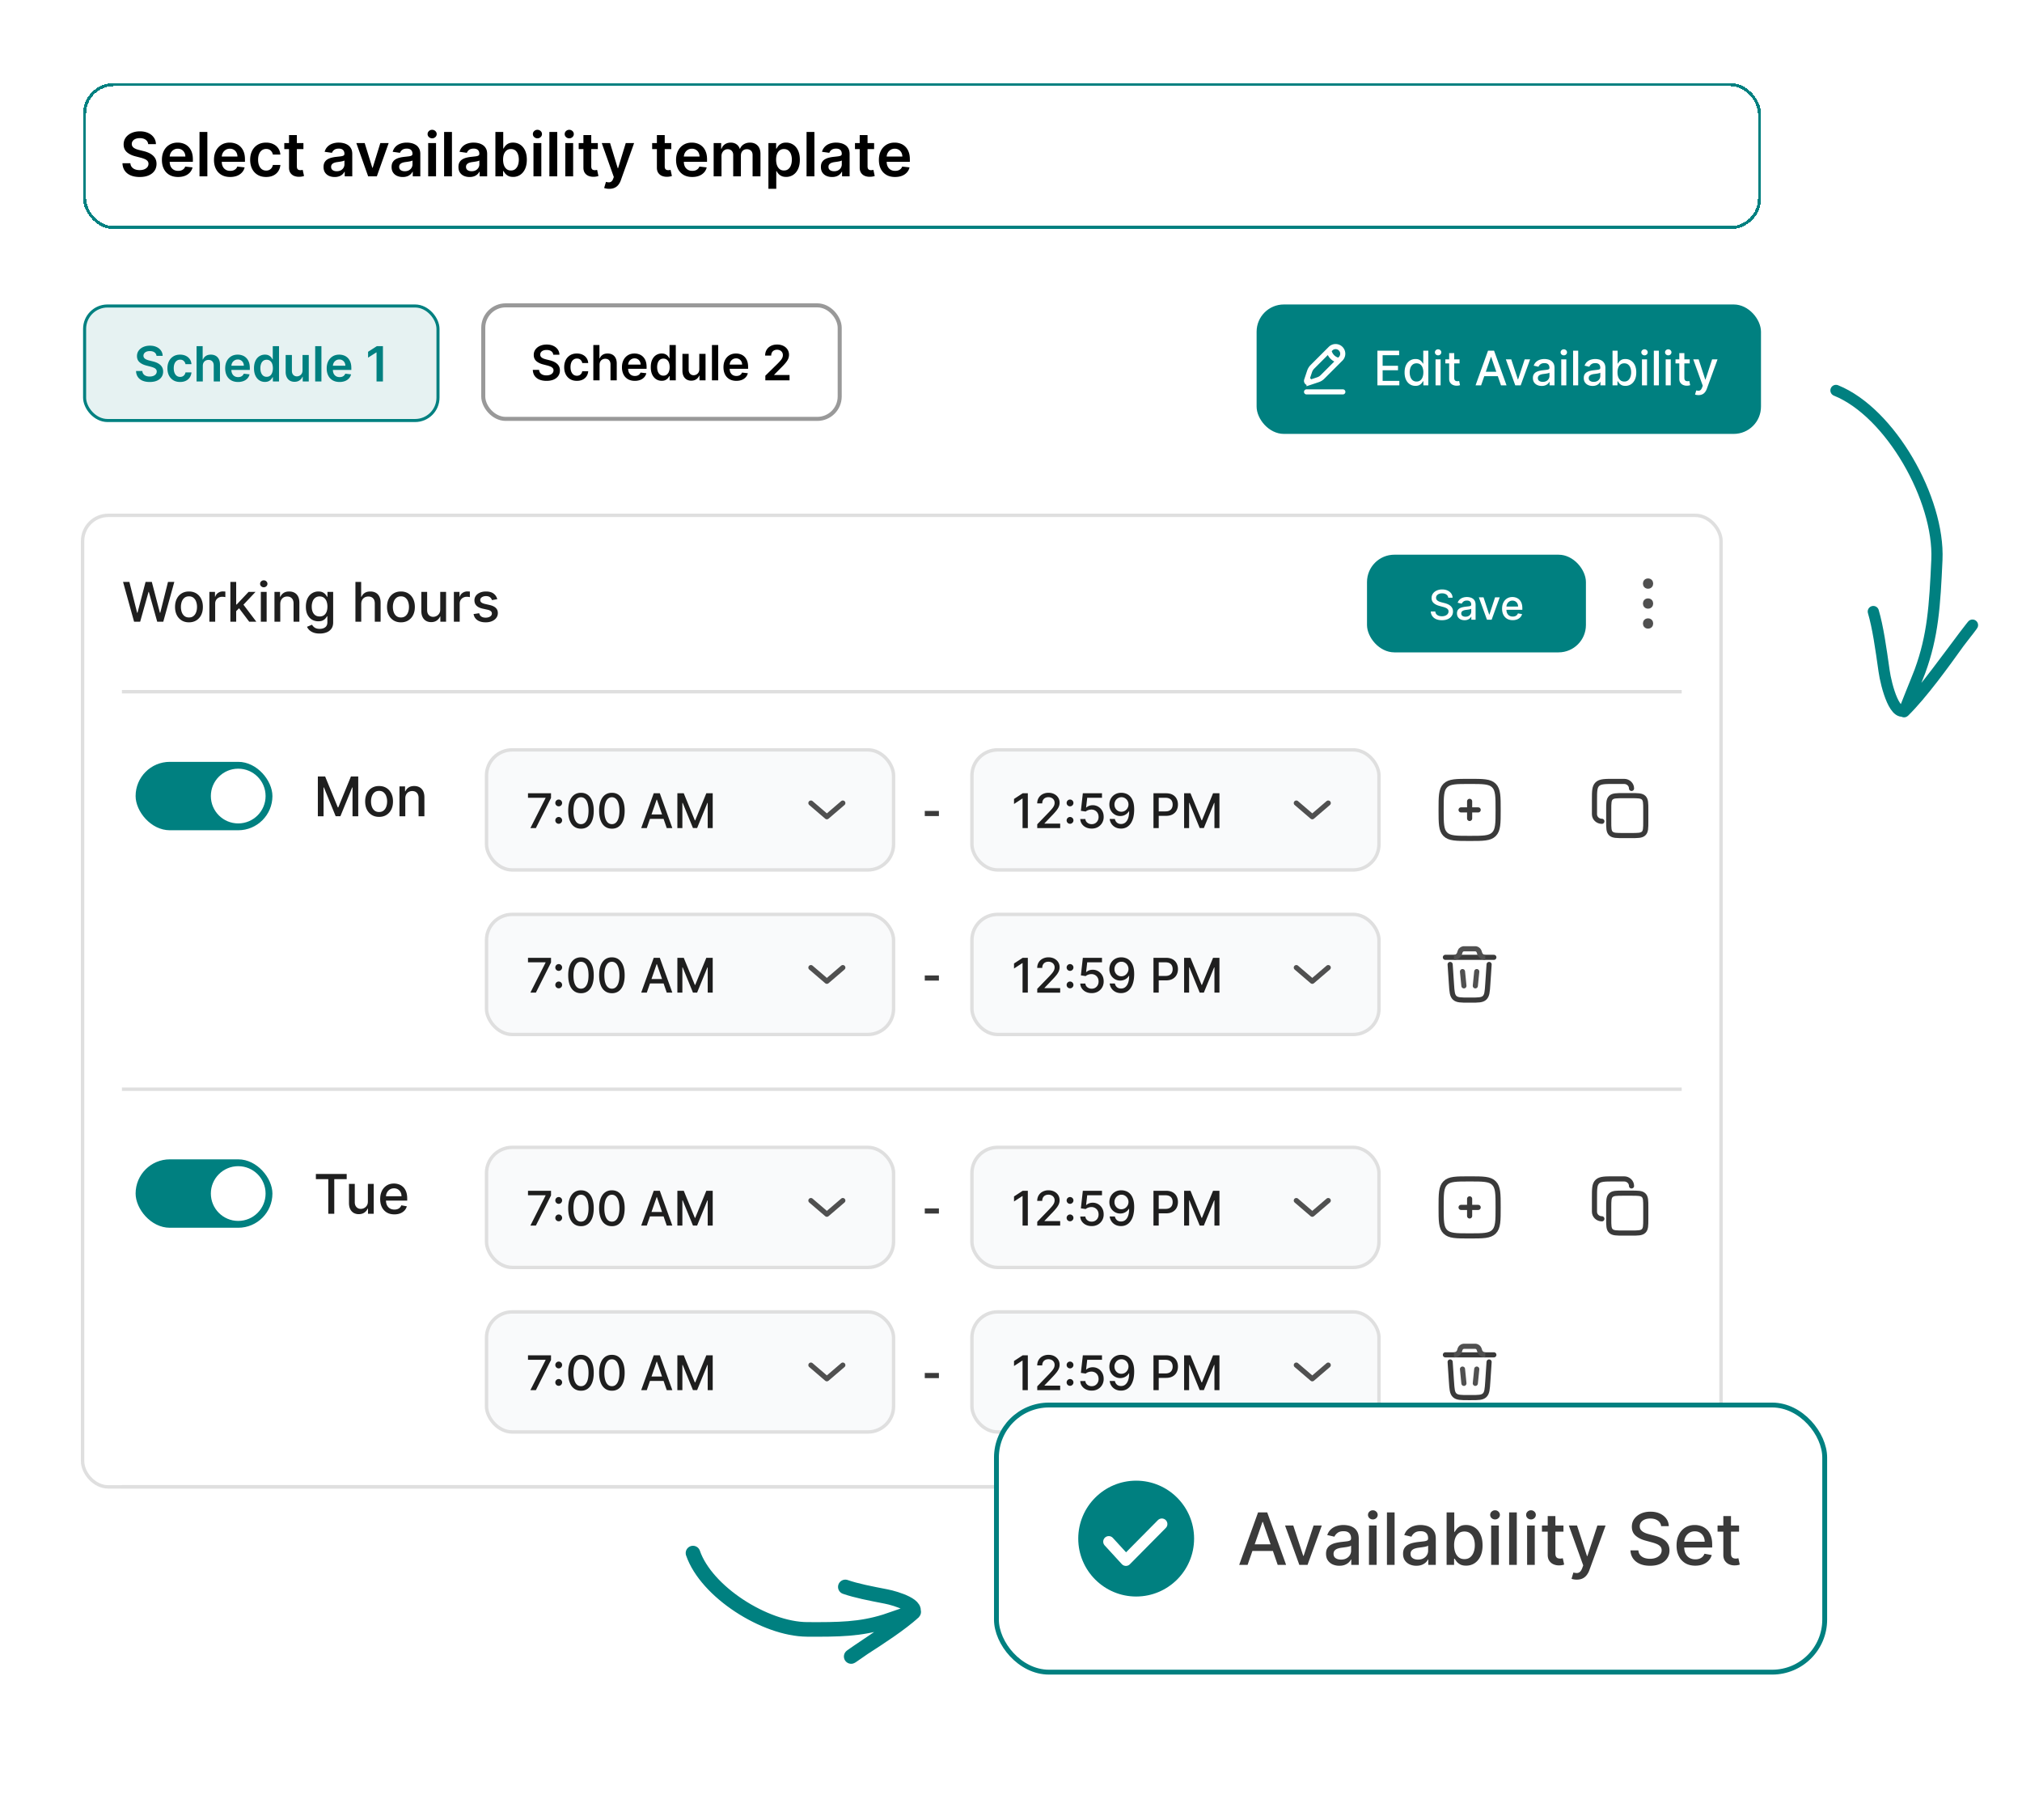 <svg xmlns="http://www.w3.org/2000/svg" width="500" height="450" fill="none"><g filter="url(#a)"><rect width="414.912" height="36.105" x="20.544" y="16.544" fill="#fff" rx="7.544" shape-rendering="crispEdges"/><rect width="414.158" height="35.351" x="20.921" y="16.921" stroke="teal" stroke-width=".754" rx="7.167" shape-rendering="crispEdges"/><path fill="#000" d="M36.642 31.64a1.463 1.463 0 0 0-.632-1.093c-.368-.26-.847-.391-1.436-.391-.414 0-.77.062-1.066.187a1.579 1.579 0 0 0-.68.51 1.238 1.238 0 0 0-.242.733c0 .229.052.427.156.595.107.168.251.31.434.429.182.114.383.21.605.29.221.078.445.144.67.197l1.028.258c.415.096.813.226 1.195.39.386.165.73.372 1.034.622.307.25.55.552.729.906.178.353.268.768.268 1.243 0 .643-.164 1.209-.493 1.698-.329.486-.804.866-1.425 1.141-.618.272-1.367.408-2.245.408-.854 0-1.595-.133-2.224-.397-.625-.264-1.114-.65-1.468-1.157-.35-.508-.54-1.125-.568-1.854h1.956c.028.382.146.7.354.954.207.253.476.443.809.568.335.125.71.187 1.125.187.432 0 .81-.064 1.135-.193.33-.132.586-.314.772-.546.186-.236.28-.511.284-.825a1.048 1.048 0 0 0-.252-.708 1.844 1.844 0 0 0-.691-.471 6.658 6.658 0 0 0-1.029-.343l-1.248-.322c-.904-.232-1.618-.584-2.143-1.055-.522-.475-.782-1.105-.782-1.891 0-.647.175-1.213.525-1.699.353-.485.834-.862 1.44-1.13.608-.272 1.296-.407 2.064-.407.778 0 1.46.135 2.046.407.59.268 1.052.64 1.388 1.12a2.85 2.85 0 0 1 .52 1.639h-1.913Zm7.392 8.117c-.825 0-1.537-.171-2.137-.514a3.483 3.483 0 0 1-1.377-1.468c-.322-.636-.482-1.384-.482-2.245 0-.847.16-1.59.482-2.229a3.645 3.645 0 0 1 1.36-1.5c.583-.361 1.267-.541 2.053-.541.507 0 .986.082 1.436.246.453.16.853.41 1.2.75.35.34.625.772.825 1.297.2.521.3 1.143.3 1.864v.595h-6.746v-1.307h4.887a2.087 2.087 0 0 0-.241-.991 1.754 1.754 0 0 0-.66-.692 1.853 1.853 0 0 0-.974-.252 1.89 1.89 0 0 0-1.045.29c-.3.19-.534.44-.702.75a2.159 2.159 0 0 0-.252 1.013v1.14c0 .48.087.89.263 1.233.175.34.42.6.734.782.314.179.682.268 1.103.268.282 0 .538-.039.767-.118a1.7 1.7 0 0 0 .594-.359c.168-.157.295-.351.38-.584l1.812.204a2.823 2.823 0 0 1-.654 1.254 3.185 3.185 0 0 1-1.222.825c-.496.193-1.064.29-1.703.29Zm7.24-11.133v10.972h-1.94V28.624h1.94Zm5.638 11.133c-.825 0-1.538-.171-2.138-.514a3.483 3.483 0 0 1-1.377-1.468c-.321-.636-.482-1.384-.482-2.245 0-.847.16-1.59.482-2.229a3.645 3.645 0 0 1 1.361-1.5c.582-.361 1.267-.541 2.052-.541.508 0 .986.082 1.436.246.454.16.854.41 1.2.75.35.34.626.772.826 1.297.2.521.3 1.143.3 1.864v.595h-6.746v-1.307h4.886a2.087 2.087 0 0 0-.24-.991 1.754 1.754 0 0 0-.66-.692 1.853 1.853 0 0 0-.975-.252 1.89 1.89 0 0 0-1.045.29c-.3.19-.534.44-.702.75a2.159 2.159 0 0 0-.251 1.013v1.14c0 .48.087.89.262 1.233.175.34.42.6.734.782.315.179.682.268 1.104.268.282 0 .538-.039.766-.118a1.7 1.7 0 0 0 .595-.359c.168-.157.294-.351.38-.584l1.811.204a2.823 2.823 0 0 1-.654 1.254 3.185 3.185 0 0 1-1.221.825c-.497.193-1.065.29-1.704.29Zm8.89 0c-.821 0-1.527-.18-2.116-.541a3.613 3.613 0 0 1-1.356-1.495c-.314-.64-.471-1.375-.471-2.207 0-.836.16-1.574.482-2.213a3.598 3.598 0 0 1 1.36-1.5c.59-.361 1.287-.541 2.09-.541.668 0 1.26.123 1.774.37.518.242.93.587 1.237 1.033.308.443.483.961.526 1.554h-1.854a1.773 1.773 0 0 0-.536-.991c-.279-.268-.652-.402-1.12-.402-.396 0-.745.107-1.045.322-.3.21-.534.514-.701.91-.165.397-.247.872-.247 1.426 0 .56.082 1.043.247 1.446.164.4.394.71.69.927.3.214.653.322 1.056.322.286 0 .541-.054.766-.161.229-.11.42-.27.574-.477.153-.207.259-.459.316-.755h1.854a3.233 3.233 0 0 1-.515 1.548c-.296.447-.7.797-1.21 1.05-.511.25-1.111.375-1.8.375Zm9.228-8.39v1.5h-4.731v-1.5h4.73Zm-3.563-1.972h1.94v7.726c0 .26.039.46.117.6.082.136.19.229.322.279.132.05.278.075.439.075.121 0 .232-.01.332-.027.104-.018.182-.034.236-.048l.327 1.516a4.32 4.32 0 0 1-.445.118c-.19.043-.421.068-.697.075a3.165 3.165 0 0 1-1.312-.22 2.042 2.042 0 0 1-.927-.76c-.225-.343-.336-.772-.332-1.286v-8.048Zm11.295 10.368c-.521 0-.99-.093-1.409-.28a2.3 2.3 0 0 1-.985-.835c-.24-.368-.36-.821-.36-1.36 0-.465.086-.85.258-1.153a1.99 1.99 0 0 1 .701-.728 3.54 3.54 0 0 1 1.002-.413 8.144 8.144 0 0 1 1.163-.209c.482-.05.873-.095 1.173-.134.3-.043.518-.107.654-.193.14-.089.21-.227.21-.412v-.032c0-.404-.12-.717-.36-.938-.24-.221-.584-.332-1.034-.332-.475 0-.852.103-1.13.31a1.552 1.552 0 0 0-.558.734l-1.81-.257c.142-.5.378-.918.707-1.253.328-.34.73-.593 1.205-.761a4.61 4.61 0 0 1 1.575-.257c.397 0 .791.046 1.184.139.393.093.752.246 1.077.46.325.211.586.499.783.863.2.365.3.82.3 1.367v5.507h-1.865v-1.13h-.064a2.368 2.368 0 0 1-.499.643c-.21.196-.476.355-.798.477a3.217 3.217 0 0 1-1.12.177Zm.504-1.426c.39 0 .727-.077 1.013-.23.285-.157.505-.364.659-.622.157-.257.236-.537.236-.84v-.97a.914.914 0 0 1-.311.139 4.38 4.38 0 0 1-.483.112c-.178.032-.355.061-.53.086l-.455.064c-.29.04-.549.104-.777.193a1.29 1.29 0 0 0-.541.375c-.132.157-.199.361-.199.611 0 .357.13.627.391.81.261.181.593.272.997.272Zm12.848-6.97-2.93 8.23H91.04l-2.93-8.23h2.068l1.891 6.113h.086l1.896-6.113h2.063Zm3.475 8.396a3.42 3.42 0 0 1-1.41-.28 2.3 2.3 0 0 1-.985-.835c-.24-.368-.36-.821-.36-1.36 0-.465.087-.85.258-1.153a1.99 1.99 0 0 1 .702-.728 3.54 3.54 0 0 1 1.002-.413 8.146 8.146 0 0 1 1.162-.209c.483-.05.874-.095 1.174-.134.3-.043.518-.107.653-.193.14-.089.209-.227.209-.412v-.032c0-.404-.119-.717-.359-.938-.239-.221-.584-.332-1.034-.332-.475 0-.852.103-1.13.31a1.55 1.55 0 0 0-.557.734l-1.811-.257c.143-.5.378-.918.707-1.253.329-.34.73-.593 1.206-.761.474-.172 1-.257 1.575-.257.396 0 .791.046 1.184.139.393.093.752.246 1.077.46.325.211.585.499.782.863.2.365.3.82.3 1.367v5.507h-1.865v-1.13h-.064a2.377 2.377 0 0 1-.498.643 2.402 2.402 0 0 1-.798.477 3.222 3.222 0 0 1-1.12.177Zm.503-1.426c.39 0 .727-.077 1.013-.23.286-.157.505-.364.659-.622.157-.257.236-.537.236-.84v-.97a.922.922 0 0 1-.311.139c-.143.043-.304.08-.482.112-.179.032-.356.061-.531.086-.175.025-.326.047-.455.064-.29.04-.548.104-.777.193a1.29 1.29 0 0 0-.541.375c-.132.157-.198.361-.198.611 0 .357.13.627.39.81.262.181.594.272.997.272Zm5.792 1.26v-8.23h1.94v8.23h-1.94Zm.975-9.398c-.307 0-.571-.102-.793-.306a.986.986 0 0 1-.332-.744c0-.293.111-.541.332-.745.222-.207.486-.31.793-.31.311 0 .575.103.793.31a.972.972 0 0 1 .333.745.982.982 0 0 1-.333.744 1.12 1.12 0 0 1-.793.306Zm4.899-1.576v10.973h-1.94V28.624h1.94Zm4.362 11.14c-.521 0-.991-.093-1.409-.28a2.303 2.303 0 0 1-.986-.835c-.239-.368-.359-.821-.359-1.36 0-.465.086-.85.258-1.153.171-.303.405-.546.702-.728.296-.183.63-.32 1.001-.413a8.175 8.175 0 0 1 1.163-.209c.482-.05.873-.095 1.173-.134.301-.043.518-.107.654-.193.139-.089.209-.227.209-.412v-.032c0-.404-.12-.717-.359-.938-.239-.221-.584-.332-1.034-.332-.475 0-.852.103-1.13.31a1.547 1.547 0 0 0-.558.734l-1.811-.257c.143-.5.379-.918.708-1.253.328-.34.73-.593 1.205-.761a4.61 4.61 0 0 1 1.575-.257c.397 0 .792.046 1.184.139.393.093.752.246 1.077.46.325.211.586.499.783.863.2.365.3.82.3 1.367v5.507h-1.865v-1.13h-.064a2.377 2.377 0 0 1-.498.643 2.397 2.397 0 0 1-.799.477 3.217 3.217 0 0 1-1.12.177Zm.504-1.426c.389 0 .727-.077 1.013-.23.285-.157.505-.364.659-.622.157-.257.235-.537.235-.84v-.97a.905.905 0 0 1-.31.139c-.143.043-.304.08-.482.112-.179.032-.356.061-.531.086l-.455.064c-.29.04-.549.104-.777.193a1.3 1.3 0 0 0-.541.375c-.133.157-.199.361-.199.611 0 .357.131.627.392.81.26.181.592.272.996.272Zm5.878 1.26V28.622h1.939v4.105h.081c.1-.2.241-.413.423-.638a2.24 2.24 0 0 1 .739-.584c.311-.164.707-.246 1.19-.246.635 0 1.209.162 1.72.487.514.322.921.798 1.221 1.43.304.63.456 1.4.456 2.315 0 .904-.149 1.672-.445 2.304-.297.632-.7 1.115-1.211 1.447a3.113 3.113 0 0 1-1.736.498c-.471 0-.863-.078-1.173-.236a2.38 2.38 0 0 1-.75-.568 3.626 3.626 0 0 1-.434-.637h-.113v1.296h-1.907Zm1.902-4.115c0 .532.075.998.225 1.398.153.4.373.713.659.938.289.221.639.332 1.05.332.428 0 .787-.114 1.077-.343a2.11 2.11 0 0 0 .653-.948c.15-.404.225-.863.225-1.377 0-.511-.073-.965-.219-1.361-.147-.397-.365-.708-.654-.933-.289-.225-.65-.337-1.082-.337-.414 0-.766.109-1.056.327-.289.218-.509.523-.659.916-.146.393-.219.855-.219 1.388Zm7.515 4.114v-8.23h1.94v8.23h-1.94Zm.976-9.397a1.13 1.13 0 0 1-.793-.306.984.984 0 0 1-.333-.744c0-.293.111-.541.333-.745.221-.207.485-.31.793-.31.31 0 .575.103.792.31a.972.972 0 0 1 .333.745.982.982 0 0 1-.333.744 1.117 1.117 0 0 1-.792.306Zm4.898-1.576v10.973h-1.94V28.624h1.94Zm1.994 10.973v-8.23h1.94v8.23h-1.94Zm.976-9.397a1.13 1.13 0 0 1-.793-.306.984.984 0 0 1-.333-.744c0-.293.111-.541.333-.745.221-.207.485-.31.793-.31.31 0 .575.103.793.31a.975.975 0 0 1 .332.745.985.985 0 0 1-.332.744 1.12 1.12 0 0 1-.793.306Zm7.068 1.168v1.5H143.1v-1.5h4.731Zm-3.563-1.972h1.939v7.726c0 .26.04.46.118.6.082.136.19.229.322.279.132.05.278.075.439.075.122 0 .232-.01.332-.027a3.02 3.02 0 0 0 .236-.048l.327 1.516a4.351 4.351 0 0 1-.445.118 3.633 3.633 0 0 1-.696.075 3.165 3.165 0 0 1-1.313-.22 2.046 2.046 0 0 1-.927-.76c-.225-.343-.336-.772-.332-1.286v-8.048Zm6.39 13.288c-.264 0-.508-.022-.734-.065a2.725 2.725 0 0 1-.53-.139l.45-1.511c.282.082.534.121.756.118a.928.928 0 0 0 .584-.209c.171-.132.316-.354.434-.664l.166-.445-2.985-8.401h2.058l1.896 6.215h.086l1.902-6.215h2.063l-3.295 9.226a3.697 3.697 0 0 1-.611 1.12 2.484 2.484 0 0 1-.932.718c-.365.168-.8.252-1.308.252Zm15.34-11.316v1.5h-4.731v-1.5h4.731Zm-3.563-1.972h1.94v7.726c0 .26.039.46.117.6a.64.64 0 0 0 .322.279c.132.05.279.075.439.075.122 0 .232-.01.332-.027a3.02 3.02 0 0 0 .236-.048l.327 1.516a4.351 4.351 0 0 1-.445.118 3.633 3.633 0 0 1-.696.075 3.165 3.165 0 0 1-1.313-.22 2.046 2.046 0 0 1-.927-.76c-.225-.343-.336-.772-.332-1.286v-8.048Zm8.74 10.362c-.825 0-1.538-.171-2.138-.514a3.49 3.49 0 0 1-1.377-1.468c-.321-.636-.482-1.384-.482-2.245 0-.847.161-1.59.482-2.229a3.647 3.647 0 0 1 1.361-1.5c.582-.361 1.266-.541 2.052-.541.507 0 .986.082 1.436.246.454.16.854.41 1.2.75.35.34.625.772.825 1.297.2.521.3 1.143.3 1.864v.595h-6.745v-1.307h4.886a2.081 2.081 0 0 0-.241-.991 1.753 1.753 0 0 0-.659-.692 1.85 1.85 0 0 0-.975-.252 1.89 1.89 0 0 0-1.045.29c-.3.19-.534.44-.702.75a2.154 2.154 0 0 0-.251 1.013v1.14c0 .48.087.89.262 1.233.175.34.42.6.734.782.314.179.682.268 1.104.268.282 0 .537-.039.766-.118a1.7 1.7 0 0 0 .595-.359c.168-.157.294-.351.38-.584l1.811.204a2.816 2.816 0 0 1-.654 1.254 3.18 3.18 0 0 1-1.221.825c-.497.193-1.065.29-1.704.29Zm5.3-.16v-8.23h1.854v1.398h.097c.171-.471.455-.84.851-1.104.397-.267.87-.401 1.42-.401.558 0 1.027.135 1.409.407.386.268.658.634.815 1.098h.086c.182-.457.489-.821.921-1.093.436-.275.952-.412 1.549-.412.757 0 1.375.239 1.853.718.479.478.718 1.176.718 2.094v5.524h-1.945v-5.223c0-.511-.135-.884-.407-1.12a1.451 1.451 0 0 0-.996-.36c-.468 0-.834.147-1.099.44-.26.29-.391.666-.391 1.13v5.133h-1.902v-5.304c0-.425-.128-.764-.386-1.018-.253-.253-.585-.38-.996-.38-.279 0-.532.071-.761.214-.229.14-.411.338-.547.595-.135.253-.203.55-.203.89v5.003h-1.94Zm13.541 3.086V31.367h1.907v1.36h.113c.1-.2.241-.412.423-.637.182-.229.429-.423.74-.584.31-.164.707-.246 1.189-.246.636 0 1.209.162 1.72.487.514.322.921.798 1.221 1.43.304.63.456 1.4.456 2.315 0 .904-.148 1.672-.445 2.304-.296.632-.7 1.115-1.211 1.447a3.111 3.111 0 0 1-1.736.498c-.471 0-.862-.078-1.173-.236a2.38 2.38 0 0 1-.75-.568 3.626 3.626 0 0 1-.434-.637h-.08v4.383h-1.94Zm1.902-7.201c0 .532.075.998.225 1.398.154.4.373.713.659.938.289.221.639.332 1.05.332.429 0 .788-.114 1.077-.343.289-.232.507-.548.654-.948.15-.404.225-.863.225-1.377a3.9 3.9 0 0 0-.22-1.361c-.146-.397-.364-.708-.654-.933-.289-.225-.65-.337-1.082-.337-.414 0-.766.109-1.055.327-.29.218-.509.523-.659.916-.147.393-.22.855-.22 1.388Zm9.467-6.858v10.972h-1.939V28.624h1.939Zm4.363 11.139a3.43 3.43 0 0 1-1.409-.28 2.303 2.303 0 0 1-.986-.835c-.239-.368-.359-.821-.359-1.36 0-.465.086-.85.257-1.153a2 2 0 0 1 .702-.728c.297-.183.631-.32 1.002-.413a8.15 8.15 0 0 1 1.163-.209c.482-.05.873-.095 1.173-.134.3-.043.518-.107.654-.193.139-.089.209-.227.209-.412v-.032c0-.404-.12-.717-.359-.938-.24-.221-.584-.332-1.034-.332-.475 0-.852.103-1.131.31a1.539 1.539 0 0 0-.557.734l-1.811-.257a2.9 2.9 0 0 1 .707-1.253c.329-.34.731-.593 1.206-.761a4.61 4.61 0 0 1 1.575-.257c.396 0 .791.046 1.184.139.393.093.752.246 1.077.46.325.211.586.499.782.863.2.365.3.82.3 1.367v5.507h-1.864v-1.13h-.065a2.377 2.377 0 0 1-.498.643 2.402 2.402 0 0 1-.798.477 3.217 3.217 0 0 1-1.12.177Zm.504-1.426c.389 0 .726-.077 1.012-.23.286-.157.506-.364.659-.622.157-.257.236-.537.236-.84v-.97a.912.912 0 0 1-.311.139 4.36 4.36 0 0 1-.482.112 15.33 15.33 0 0 1-.53.086c-.175.025-.327.047-.456.064a3.45 3.45 0 0 0-.777.193c-.228.09-.409.215-.541.375-.132.157-.198.361-.198.611 0 .357.13.627.391.81.261.181.593.272.997.272Zm9.901-6.97v1.5h-4.731v-1.5h4.731Zm-3.563-1.972h1.939v7.726c0 .26.04.46.118.6a.64.64 0 0 0 .322.279c.132.05.278.075.439.075.122 0 .232-.01.332-.027a3.02 3.02 0 0 0 .236-.048l.327 1.516a4.351 4.351 0 0 1-.445.118 3.633 3.633 0 0 1-.696.075 3.165 3.165 0 0 1-1.313-.22 2.046 2.046 0 0 1-.927-.76c-.225-.343-.336-.772-.332-1.286v-8.048Zm8.74 10.362c-.825 0-1.538-.171-2.138-.514a3.49 3.49 0 0 1-1.377-1.468c-.321-.636-.482-1.384-.482-2.245 0-.847.161-1.59.482-2.229a3.647 3.647 0 0 1 1.361-1.5c.582-.361 1.266-.541 2.052-.541.507 0 .986.082 1.436.246.454.16.854.41 1.2.75.35.34.625.772.825 1.297.2.521.3 1.143.3 1.864v.595h-6.745v-1.307h4.886a2.081 2.081 0 0 0-.241-.991 1.753 1.753 0 0 0-.659-.692 1.855 1.855 0 0 0-.975-.252c-.397 0-.745.097-1.045.29-.3.19-.534.44-.702.75a2.167 2.167 0 0 0-.252 1.013v1.14c0 .48.088.89.263 1.233.175.34.42.6.734.782.314.179.682.268 1.104.268.282 0 .537-.039.766-.118a1.7 1.7 0 0 0 .595-.359c.168-.157.294-.351.38-.584l1.811.204a2.816 2.816 0 0 1-.654 1.254 3.188 3.188 0 0 1-1.221.825c-.497.193-1.065.29-1.704.29Z"/></g><g filter="url(#b)"><rect width="87.386" height="28.316" x="20.921" y="75.658" fill="teal" fill-opacity=".1" rx="5.658"/><rect width="87.386" height="28.316" x="20.921" y="75.658" stroke="teal" stroke-width=".754" rx="5.658"/><path fill="teal" d="M38.7 87.988a1.163 1.163 0 0 0-.503-.87c-.292-.207-.673-.31-1.142-.31-.33 0-.612.05-.848.148-.236.1-.416.235-.541.405a.984.984 0 0 0-.192.584c0 .182.042.34.124.473.085.134.2.247.345.341.145.091.305.168.482.23.176.063.353.115.532.158l.818.204c.33.077.647.18.95.311.307.131.582.296.823.495.244.199.438.439.58.72.142.281.213.61.213.989 0 .511-.13.961-.392 1.35-.262.387-.64.69-1.134.908-.491.216-1.087.324-1.785.324-.68 0-1.269-.105-1.769-.315a2.633 2.633 0 0 1-1.167-.92c-.279-.404-.43-.896-.452-1.475h1.555c.023.304.117.557.281.758.165.202.38.353.644.452.267.1.565.15.895.15.344 0 .645-.052.903-.154a1.46 1.46 0 0 0 .614-.435 1.05 1.05 0 0 0 .226-.656.835.835 0 0 0-.2-.563 1.47 1.47 0 0 0-.55-.375 5.313 5.313 0 0 0-.818-.272l-.993-.256c-.719-.185-1.287-.465-1.705-.84-.415-.377-.622-.879-.622-1.504 0-.514.14-.964.418-1.35a2.76 2.76 0 0 1 1.146-.9c.483-.216 1.03-.324 1.64-.324.62 0 1.163.108 1.628.324.47.213.837.51 1.104.89.267.379.405.813.413 1.305h-1.52Zm5.837 6.456c-.653 0-1.214-.144-1.683-.43a2.874 2.874 0 0 1-1.078-1.19c-.25-.508-.375-1.093-.375-1.755 0-.665.128-1.252.383-1.76a2.86 2.86 0 0 1 1.083-1.193c.468-.287 1.022-.43 1.662-.43.53 0 1.001.097 1.41.293.412.194.74.468.984.823.245.352.384.764.418 1.235h-1.474a1.41 1.41 0 0 0-.426-.788c-.222-.213-.519-.32-.891-.32-.315 0-.592.086-.831.256-.239.168-.425.41-.558.725-.131.315-.196.693-.196 1.133 0 .446.065.83.196 1.15.13.319.314.565.55.738.238.17.518.256.839.256a1.4 1.4 0 0 0 .61-.128c.181-.088.333-.215.455-.38.122-.164.206-.365.252-.6h1.474a2.57 2.57 0 0 1-.409 1.231 2.422 2.422 0 0 1-.963.835c-.406.2-.884.299-1.432.299Zm5.613-3.963v3.835h-1.542v-8.727h1.508v3.294h.077c.153-.37.39-.66.712-.874.323-.216.736-.324 1.236-.324.454 0 .85.095 1.188.286.338.19.6.468.785.835.187.367.28.814.28 1.342v4.168h-1.542v-3.93c0-.44-.113-.782-.34-1.026-.225-.247-.54-.37-.947-.37-.273 0-.517.059-.733.178-.213.117-.38.286-.503.507-.119.222-.179.49-.179.806Zm8.715 3.963c-.656 0-1.223-.137-1.7-.41a2.771 2.771 0 0 1-1.096-1.167c-.255-.506-.383-1.1-.383-1.785 0-.674.128-1.265.383-1.773a2.9 2.9 0 0 1 1.083-1.193c.463-.287 1.007-.43 1.632-.43.403 0 .784.065 1.142.195.36.128.679.327.954.597.279.27.498.614.657 1.031.159.415.238.91.238 1.483v.473H56.41v-1.04h3.887a1.66 1.66 0 0 0-.192-.788 1.395 1.395 0 0 0-.524-.55 1.48 1.48 0 0 0-.776-.2c-.315 0-.592.077-.83.23-.24.15-.425.35-.559.597-.13.244-.197.512-.2.805v.908c0 .38.07.707.209.98.139.27.333.477.583.622.25.142.543.213.878.213.225 0 .428-.031.61-.094.181-.065.34-.16.473-.285a1.19 1.19 0 0 0 .302-.465l1.44.162c-.09.38-.264.713-.52.997-.252.282-.576.5-.971.657a3.72 3.72 0 0 1-1.355.23Zm6.644-.013c-.514 0-.974-.132-1.38-.396-.407-.264-.728-.648-.963-1.15-.236-.504-.354-1.115-.354-1.833 0-.728.12-1.341.358-1.841.241-.503.567-.882.976-1.138a2.512 2.512 0 0 1 1.368-.388c.383 0 .699.066.946.196.247.128.443.283.588.465.145.179.257.348.336.507h.064v-3.264h1.547v8.727h-1.517v-1.031h-.094c-.08.159-.194.328-.345.507a1.9 1.9 0 0 1-.596.451c-.248.126-.559.188-.934.188Zm.43-1.266c.328 0 .606-.088.836-.264.23-.179.405-.427.524-.746a3.16 3.16 0 0 0 .18-1.112c0-.423-.06-.791-.18-1.104a1.571 1.571 0 0 0-.52-.728c-.227-.174-.507-.26-.84-.26-.343 0-.63.09-.86.268a1.64 1.64 0 0 0-.52.742 3.113 3.113 0 0 0-.175 1.082c0 .41.059.774.175 1.095.12.319.294.57.524.755.233.181.519.272.857.272Zm8.872-1.602V87.77h1.542v6.546h-1.495v-1.163h-.068a1.97 1.97 0 0 1-.73.899c-.334.233-.748.35-1.24.35-.428 0-.807-.096-1.137-.286a1.984 1.984 0 0 1-.767-.84c-.185-.37-.277-.815-.277-1.338V87.77h1.543v3.93c0 .414.113.744.34.988.228.244.526.367.895.367.228 0 .448-.056.661-.167.213-.11.388-.275.524-.494.14-.222.209-.499.209-.83Zm4.671-5.974v8.727H77.94v-8.727h1.542Zm4.484 8.855c-.656 0-1.222-.137-1.7-.41a2.77 2.77 0 0 1-1.095-1.167c-.256-.506-.384-1.1-.384-1.785 0-.674.128-1.265.384-1.773a2.9 2.9 0 0 1 1.082-1.193c.463-.287 1.007-.43 1.632-.43.404 0 .785.065 1.142.195.361.128.68.327.955.597.278.27.497.614.656 1.031.16.415.239.91.239 1.483v.473h-5.365v-1.04h3.886a1.66 1.66 0 0 0-.191-.788 1.395 1.395 0 0 0-.525-.55c-.221-.133-.48-.2-.775-.2-.316 0-.593.077-.831.23-.239.15-.425.35-.558.597a1.7 1.7 0 0 0-.2.805v.908c0 .38.069.707.208.98.14.27.334.477.584.622.25.142.543.213.878.213.224 0 .427-.031.61-.094.181-.065.339-.16.472-.285a1.19 1.19 0 0 0 .303-.465l1.44.162c-.09.38-.264.713-.52.997-.253.282-.577.5-.971.657a3.72 3.72 0 0 1-1.356.23Zm10.725-8.855v8.727h-1.58v-7.189h-.052l-2.041 1.304v-1.449l2.169-1.393h1.504Z"/><rect width="89.14" height="29.07" x="119" y="75" fill="#fff" rx="6.035"/><rect width="88.14" height="28.07" x="119.5" y="75.5" stroke="#000" stroke-opacity=".4" rx="5.535"/><path fill="#000" d="M136.812 87.707a1.162 1.162 0 0 0-.502-.87c-.293-.207-.674-.31-1.142-.31-.33 0-.613.05-.848.149-.236.1-.417.234-.542.405a.978.978 0 0 0-.191.583c0 .182.041.34.123.473.085.134.2.248.345.341.145.091.306.168.482.23.176.063.354.115.533.158l.818.205c.329.076.646.18.95.31.307.131.581.296.822.495.245.199.438.439.58.72.142.281.213.611.213.989 0 .511-.131.962-.392 1.35-.261.387-.639.69-1.134.908-.491.216-1.086.324-1.785.324-.679 0-1.268-.105-1.768-.315a2.629 2.629 0 0 1-1.168-.92c-.279-.404-.429-.895-.452-1.475h1.556c.022.304.116.557.281.759.165.201.379.352.643.451.267.1.566.15.895.15.344 0 .645-.052.904-.154a1.46 1.46 0 0 0 .613-.435 1.05 1.05 0 0 0 .226-.656.838.838 0 0 0-.2-.562 1.469 1.469 0 0 0-.55-.375 5.307 5.307 0 0 0-.818-.273l-.993-.256c-.719-.184-1.287-.464-1.705-.84-.414-.377-.622-.879-.622-1.504 0-.514.14-.964.418-1.35a2.757 2.757 0 0 1 1.146-.9c.483-.216 1.03-.323 1.641-.323.619 0 1.162.108 1.628.323.468.213.836.51 1.103.891.267.378.405.813.414 1.304h-1.522Zm5.837 6.456c-.653 0-1.214-.144-1.683-.43a2.874 2.874 0 0 1-1.078-1.19c-.25-.508-.375-1.093-.375-1.755 0-.665.128-1.251.384-1.76a2.858 2.858 0 0 1 1.082-1.193c.469-.287 1.023-.43 1.662-.43.531 0 1.001.097 1.41.293.412.194.74.468.985.823.244.352.383.764.417 1.236h-1.474a1.414 1.414 0 0 0-.426-.789c-.222-.213-.519-.32-.891-.32-.315 0-.592.086-.831.257a1.642 1.642 0 0 0-.558.724c-.131.315-.196.693-.196 1.133 0 .447.065.83.196 1.151.131.318.314.564.55.737.238.17.518.256.839.256.227 0 .431-.043.61-.128.181-.088.333-.214.456-.38.122-.164.206-.364.251-.6h1.474a2.57 2.57 0 0 1-.409 1.231 2.412 2.412 0 0 1-.963.836c-.406.199-.883.298-1.432.298Zm5.614-3.963v3.835h-1.543v-8.727h1.509v3.294h.076a1.9 1.9 0 0 1 .712-.874c.324-.216.736-.323 1.236-.323.454 0 .851.095 1.189.285.338.19.599.469.784.835.187.367.281.814.281 1.343v4.167h-1.543v-3.929c0-.44-.113-.782-.34-1.027-.225-.247-.54-.37-.947-.37a1.5 1.5 0 0 0-.732.178 1.246 1.246 0 0 0-.503.507c-.12.222-.179.49-.179.806Zm8.714 3.963c-.656 0-1.223-.136-1.7-.41a2.763 2.763 0 0 1-1.095-1.167c-.256-.505-.384-1.1-.384-1.785 0-.674.128-1.264.384-1.773a2.898 2.898 0 0 1 1.082-1.193c.463-.287 1.007-.43 1.632-.43.404 0 .784.065 1.142.195.361.128.679.327.955.597a2.8 2.8 0 0 1 .656 1.031c.159.415.239.91.239 1.483v.473h-5.365v-1.04h3.886a1.661 1.661 0 0 0-.192-.788 1.39 1.39 0 0 0-.524-.55 1.47 1.47 0 0 0-.775-.2 1.5 1.5 0 0 0-.831.23c-.239.15-.425.35-.559.597-.13.244-.197.513-.2.805v.908c0 .38.07.707.209.98.139.27.334.477.584.622.25.142.542.213.878.213.224 0 .427-.031.609-.093.182-.066.339-.161.473-.286.133-.125.234-.28.302-.464l1.441.162c-.091.38-.264.713-.52.997-.253.28-.577.5-.972.656a3.72 3.72 0 0 1-1.355.23Zm6.645-.013c-.514 0-.975-.132-1.381-.396s-.727-.648-.963-1.15c-.236-.504-.354-1.114-.354-1.833 0-.727.12-1.341.358-1.841.242-.503.567-.882.976-1.138a2.507 2.507 0 0 1 1.368-.388c.384 0 .699.066.946.197.247.127.443.282.588.464.145.179.257.348.337.507h.064v-3.264h1.547v8.727h-1.518v-1.031h-.093c-.08.159-.195.328-.345.507-.151.176-.35.327-.597.452s-.558.187-.933.187Zm.43-1.265c.327 0 .605-.089.835-.265a1.66 1.66 0 0 0 .525-.745c.119-.319.178-.69.178-1.113 0-.423-.059-.79-.178-1.103a1.576 1.576 0 0 0-.52-.729c-.228-.173-.507-.26-.84-.26-.344 0-.631.09-.861.269a1.63 1.63 0 0 0-.52.741 3.124 3.124 0 0 0-.174 1.082c0 .41.058.775.174 1.096.12.318.294.57.525.754.233.182.518.273.856.273Zm8.871-1.603V87.49h1.543v6.545h-1.496v-1.163h-.068a1.971 1.971 0 0 1-.729.899c-.335.233-.748.35-1.24.35a2.24 2.24 0 0 1-1.138-.286 1.991 1.991 0 0 1-.767-.84c-.184-.369-.277-.815-.277-1.338V87.49h1.543v3.929c0 .415.114.744.341.988.227.245.525.367.895.367.227 0 .447-.056.66-.166.213-.111.388-.276.524-.495.14-.221.209-.498.209-.83Zm4.672-5.974v8.727h-1.543v-8.727h1.543Zm4.484 8.855c-.656 0-1.223-.136-1.701-.41a2.775 2.775 0 0 1-1.095-1.167c-.255-.505-.383-1.1-.383-1.785 0-.674.128-1.264.383-1.773.259-.511.62-.909 1.083-1.193.463-.287 1.007-.43 1.632-.43.403 0 .784.065 1.142.195.361.128.679.327.954.597.279.27.498.614.657 1.031.159.415.238.91.238 1.483v.473h-5.365v-1.04h3.887a1.661 1.661 0 0 0-.192-.788 1.396 1.396 0 0 0-.524-.55 1.48 1.48 0 0 0-.776-.2c-.315 0-.592.077-.831.23-.238.15-.425.35-.558.597a1.703 1.703 0 0 0-.2.805v.908c0 .38.069.707.208.98.14.27.334.477.584.622.25.142.543.213.878.213.225 0 .428-.031.609-.093.182-.066.34-.161.473-.286.134-.125.235-.28.303-.464l1.44.162c-.091.38-.264.713-.52.997-.252.28-.576.5-.971.656-.395.153-.847.23-1.355.23Zm7.175-.128v-1.142l3.03-2.97c.289-.293.531-.553.724-.78.193-.227.338-.447.435-.66.096-.214.145-.44.145-.682a1.29 1.29 0 0 0-.188-.708 1.249 1.249 0 0 0-.515-.46 1.666 1.666 0 0 0-.746-.162c-.287 0-.539.06-.754.18a1.23 1.23 0 0 0-.503.498 1.596 1.596 0 0 0-.175.771h-1.504c0-.554.126-1.035.379-1.445a2.565 2.565 0 0 1 1.044-.95c.446-.224.957-.336 1.534-.336.585 0 1.1.109 1.543.328.443.218.787.518 1.031.899.247.38.371.815.371 1.304 0 .326-.063.648-.188.963-.125.315-.345.665-.66 1.048-.313.384-.752.848-1.317 1.394l-1.504 1.53v.06h3.801v1.32h-5.983Z"/><rect width="124.721" height="32" x="310.735" y="75.281" fill="teal" rx="6.734"/><path stroke="#fff" stroke-linecap="round" stroke-width="1.263" d="M323.081 96.893h8.979"/><path stroke="#fff" stroke-width="1.263" d="m328.63 86.602.416-.416a1.766 1.766 0 0 1 2.497 2.497l-.417.416m-2.496-2.497s.052.884.832 1.665c.78.78 1.664.832 1.664.832m-2.496-2.497-3.826 3.826c-.259.259-.388.388-.5.531a2.97 2.97 0 0 0-.336.544c-.078.163-.136.337-.252.685l-.491 1.473m7.901-4.562-3.825 3.825c-.259.26-.389.39-.532.5a2.84 2.84 0 0 1-.543.336c-.164.078-.338.136-.685.252l-1.473.491m0 0-.361.12a.476.476 0 0 1-.602-.602l.12-.36m.843.842-.843-.842"/><path fill="#fff" d="M340.606 95.28v-8.57h5.373v1.113h-4.08v2.612h3.8v1.109h-3.8v2.624h4.13v1.113h-5.423Zm9.406.126c-.519 0-.982-.132-1.389-.397-.405-.268-.723-.649-.954-1.143-.229-.496-.343-1.092-.343-1.787 0-.694.115-1.289.347-1.782.234-.494.555-.872.962-1.135a2.505 2.505 0 0 1 1.386-.393c.399 0 .719.067.962.2.246.132.435.285.569.461.137.176.243.33.318.465h.076V86.71h1.251v8.57h-1.222v-1h-.105a3.303 3.303 0 0 1-.326.47c-.14.175-.332.329-.578.46-.245.13-.563.196-.954.196Zm.276-1.067c.36 0 .664-.095.913-.284.251-.193.441-.46.569-.8.131-.34.197-.736.197-1.188a3.27 3.27 0 0 0-.193-1.172 1.721 1.721 0 0 0-.565-.783c-.248-.187-.555-.28-.921-.28-.376 0-.69.098-.941.293a1.789 1.789 0 0 0-.569.8 3.25 3.25 0 0 0-.189 1.142c0 .43.065.816.193 1.159.128.343.318.615.569.816.254.198.566.297.937.297Zm4.695.942v-6.428h1.251v6.428h-1.251Zm.632-7.42a.795.795 0 0 1-.561-.218.71.71 0 0 1-.23-.527.7.7 0 0 1 .23-.527.787.787 0 0 1 .561-.222c.217 0 .403.074.556.222a.69.69 0 0 1 .235.527.7.7 0 0 1-.235.527.78.78 0 0 1-.556.218Zm5.303.992v1.004h-3.511v-1.004h3.511Zm-2.569-1.54h1.251v6.08c0 .243.036.426.109.549.072.12.166.202.28.247.117.041.244.062.381.062.1 0 .188-.007.264-.02l.175-.034.226 1.034a2.456 2.456 0 0 1-.811.134 2.201 2.201 0 0 1-.921-.176 1.58 1.58 0 0 1-.691-.57c-.175-.256-.263-.578-.263-.966v-6.34Zm7.897 7.968h-1.373l3.084-8.571h1.494l3.085 8.57h-1.373l-2.423-7.013h-.067l-2.427 7.014Zm.23-3.357h4.453v1.088h-4.453v-1.088Zm11.89-3.071-2.331 6.428h-1.339l-2.335-6.428h1.343l1.628 4.946h.067l1.624-4.946h1.343Zm2.863 6.57c-.408 0-.776-.075-1.105-.226a1.867 1.867 0 0 1-.783-.665c-.189-.29-.284-.646-.284-1.067 0-.363.069-.662.209-.896.139-.234.328-.42.565-.557a2.95 2.95 0 0 1 .795-.31c.293-.07.592-.122.896-.158l.937-.11c.24-.03.414-.079.523-.146.109-.067.163-.175.163-.326v-.03c0-.365-.103-.648-.309-.849-.204-.2-.508-.301-.913-.301-.421 0-.753.093-.996.28a1.5 1.5 0 0 0-.498.615l-1.176-.268c.14-.39.344-.705.611-.945a2.48 2.48 0 0 1 .934-.528 3.64 3.64 0 0 1 1.109-.167c.256 0 .528.03.816.092.29.059.561.167.812.326.253.16.461.387.623.683.162.293.243.673.243 1.142v4.269h-1.222v-.88h-.05a1.78 1.78 0 0 1-.364.478c-.162.156-.37.286-.624.39a2.42 2.42 0 0 1-.912.154Zm.272-1.004c.346 0 .641-.069.887-.205.248-.137.437-.316.565-.536.131-.223.197-.462.197-.716v-.828a.66.66 0 0 1-.26.125 3.986 3.986 0 0 1-.431.097c-.162.025-.319.048-.473.07l-.385.05a3.087 3.087 0 0 0-.665.156 1.143 1.143 0 0 0-.477.314c-.117.133-.176.312-.176.535 0 .31.114.544.343.703.229.157.52.235.875.235Zm4.567.862v-6.428h1.251v6.428h-1.251Zm.631-7.42a.795.795 0 0 1-.56-.218.706.706 0 0 1-.23-.527c0-.207.076-.382.23-.527a.786.786 0 0 1 .56-.222c.218 0 .404.074.557.222.156.145.234.32.234.527a.7.7 0 0 1-.234.527.78.78 0 0 1-.557.218Zm3.555-1.151v8.57h-1.252v-8.57h1.252Zm3.554 8.713c-.408 0-.776-.075-1.105-.226a1.867 1.867 0 0 1-.783-.665c-.19-.29-.284-.646-.284-1.067 0-.363.069-.662.209-.896.139-.234.328-.42.565-.557a2.95 2.95 0 0 1 .795-.31c.293-.07.591-.122.896-.158l.937-.11c.24-.03.414-.079.523-.146.109-.067.163-.175.163-.326v-.03c0-.365-.103-.648-.309-.849-.204-.2-.508-.301-.913-.301-.421 0-.753.093-.996.28a1.5 1.5 0 0 0-.498.615l-1.176-.268c.14-.39.343-.705.611-.945a2.48 2.48 0 0 1 .934-.528 3.64 3.64 0 0 1 1.109-.167c.256 0 .528.03.816.092.29.059.56.167.811.326.254.16.462.387.624.683.162.293.243.673.243 1.142v4.269h-1.222v-.88h-.05a1.765 1.765 0 0 1-.365.478 1.922 1.922 0 0 1-.623.39 2.42 2.42 0 0 1-.912.154Zm.272-1.004c.346 0 .641-.069.887-.205.248-.137.436-.316.565-.536a1.39 1.39 0 0 0 .196-.716v-.828a.647.647 0 0 1-.259.125 4.041 4.041 0 0 1-.431.097c-.162.025-.32.048-.473.07l-.385.05a3.08 3.08 0 0 0-.665.156 1.143 1.143 0 0 0-.477.314c-.118.133-.176.312-.176.535 0 .31.114.544.343.703.229.157.52.235.875.235Zm4.667.862V86.71h1.251v3.185h.075c.073-.134.178-.289.314-.465a1.78 1.78 0 0 1 .569-.46c.243-.134.564-.201.963-.201.519 0 .982.131 1.389.393.408.263.727.64.959 1.134.234.494.351 1.089.351 1.783 0 .695-.115 1.29-.347 1.787-.232.494-.55.875-.954 1.143a2.473 2.473 0 0 1-1.385.397c-.391 0-.71-.065-.959-.196a1.812 1.812 0 0 1-.577-.46 3.517 3.517 0 0 1-.323-.47h-.104v1h-1.222Zm1.226-3.214c0 .452.066.848.197 1.188.131.34.321.607.569.8.248.19.552.284.912.284.374 0 .686-.099.938-.297.251-.2.44-.473.569-.816a3.23 3.23 0 0 0 .196-1.16c0-.423-.064-.804-.192-1.142a1.752 1.752 0 0 0-.569-.8c-.251-.194-.565-.292-.942-.292-.363 0-.669.093-.921.28a1.72 1.72 0 0 0-.564.783 3.25 3.25 0 0 0-.193 1.172Zm6.05 3.214v-6.428h1.252v6.428h-1.252Zm.632-7.42a.795.795 0 0 1-.56-.218.707.707 0 0 1-.231-.527c0-.207.077-.382.231-.527a.786.786 0 0 1 .56-.222c.218 0 .403.074.557.222.156.145.234.32.234.527a.7.7 0 0 1-.234.527.782.782 0 0 1-.557.218Zm3.554-1.151v8.57h-1.251v-8.57h1.251Zm1.684 8.57v-6.427h1.251v6.428h-1.251Zm.632-7.42a.795.795 0 0 1-.561-.217.706.706 0 0 1-.23-.527c0-.207.076-.382.23-.527a.787.787 0 0 1 .561-.222c.217 0 .403.074.556.222.156.145.235.32.235.527a.7.7 0 0 1-.235.527.78.78 0 0 1-.556.218Zm5.303.993v1.004h-3.511v-1.004h3.511Zm-2.57-1.54h1.252v6.08c0 .243.036.426.109.549.072.12.166.202.28.247.117.041.244.062.381.062.1 0 .188-.007.263-.02l.176-.034.226 1.034a2.458 2.458 0 0 1-.812.134 2.2 2.2 0 0 1-.92-.176 1.58 1.58 0 0 1-.691-.57c-.176-.256-.264-.578-.264-.966v-6.34Zm4.745 10.378a2.6 2.6 0 0 1-.51-.046 1.618 1.618 0 0 1-.344-.092l.302-1.025c.228.061.432.088.611.08a.734.734 0 0 0 .473-.202c.139-.125.262-.33.368-.615l.155-.426-2.352-6.512h1.339l1.628 4.988h.067l1.628-4.988h1.343l-2.649 7.286a2.907 2.907 0 0 1-.469.85c-.189.234-.415.41-.678.526a2.215 2.215 0 0 1-.912.176Z"/></g><path stroke="teal" stroke-linecap="round" stroke-width="2.77" d="M454 96.536c13.485 5.441 25.626 26.937 24.957 41.864-.51 11.393-.991 18.835-4.193 27.576-.52 1.419-4.169 10.258-3.916 10.009 4.479-4.415 9.887-11.913 13.609-17.111 1.213-1.637 2.189-2.769 3.159-4.109.708-.978-1.445 1.807-1.946 2.472-4.295 5.705-9.236 12.556-13.968 17.882-2.966 3.337-5.299-5.639-5.806-9.231-.813-5.77-1.52-10.777-2.663-14.682"/><g filter="url(#c)"><g clip-path="url(#d)"><rect width="406" height="241.062" x="20" y="123" fill="#fff" rx="6.767"/><path fill="#1E1E1E" d="m33.158 149.725-2.73-9.843h1.563l1.917 7.623H34l1.995-7.623h1.547l1.995 7.627h.091l1.913-7.627h1.566l-2.734 9.843h-1.495l-2.071-7.372h-.077l-2.071 7.372h-1.5Zm13.57.149c-.692 0-1.296-.159-1.812-.476a3.208 3.208 0 0 1-1.201-1.331c-.286-.57-.428-1.237-.428-1.999 0-.766.142-1.436.428-2.009a3.197 3.197 0 0 1 1.2-1.336c.517-.317 1.12-.476 1.813-.476.692 0 1.296.159 1.812.476.515.317.916.762 1.201 1.336.285.573.428 1.243.428 2.009 0 .762-.143 1.429-.428 1.999a3.208 3.208 0 0 1-1.201 1.331c-.516.317-1.12.476-1.812.476Zm.005-1.206c.448 0 .82-.119 1.114-.356.295-.237.513-.553.654-.947.144-.394.216-.828.216-1.302 0-.471-.072-.904-.216-1.298a2.113 2.113 0 0 0-.654-.956c-.294-.24-.666-.361-1.114-.361-.452 0-.827.121-1.125.361-.295.24-.514.559-.658.956a3.83 3.83 0 0 0-.212 1.298c0 .474.07.908.212 1.302.144.394.363.71.658.947.298.237.673.356 1.125.356Zm5.04 1.057v-7.382h1.389v1.173h.077a1.78 1.78 0 0 1 .71-.937 2.038 2.038 0 0 1 1.164-.346 6.56 6.56 0 0 1 .61.033v1.375a2.525 2.525 0 0 0-.307-.053 2.863 2.863 0 0 0-.443-.034c-.34 0-.642.072-.908.216a1.603 1.603 0 0 0-.855 1.447v4.508h-1.437Zm6.515-2.504-.01-1.754h.25l2.942-3.124h1.72l-3.354 3.556h-.226l-1.322 1.322Zm-1.321 2.504v-9.843h1.437v9.843h-1.437Zm4.661 0-2.643-3.508.99-1.005 3.417 4.513h-1.764Zm2.872 0v-7.382h1.437v7.382H64.5Zm.726-8.521a.912.912 0 0 1-.644-.25.813.813 0 0 1-.265-.605c0-.237.088-.439.265-.606a.903.903 0 0 1 .644-.255c.25 0 .463.085.639.255.18.167.269.369.269.606 0 .233-.09.435-.27.605a.895.895 0 0 1-.638.25Zm4.08 4.138v4.383H67.87v-7.382h1.38v1.202h.09c.17-.391.436-.705.798-.942.366-.238.825-.356 1.38-.356.503 0 .943.106 1.321.317.378.208.671.519.88.932.208.414.312.925.312 1.534v4.695h-1.437v-4.522c0-.536-.14-.954-.418-1.255-.279-.304-.662-.456-1.149-.456a1.8 1.8 0 0 0-.889.216c-.256.144-.46.356-.61.634-.147.276-.221.609-.221 1Zm9.747 7.305c-.586 0-1.09-.077-1.514-.231-.42-.154-.762-.357-1.028-.61a2.556 2.556 0 0 1-.596-.832l1.235-.509c.087.141.202.29.346.447a1.8 1.8 0 0 0 .596.408c.253.113.578.169.976.169.544 0 .995-.133 1.35-.399.356-.263.534-.683.534-1.259v-1.452h-.092a3.271 3.271 0 0 1-.375.524c-.16.192-.38.359-.663.5-.282.141-.649.211-1.1.211a3.078 3.078 0 0 1-1.577-.408c-.464-.276-.833-.681-1.105-1.216-.27-.538-.404-1.2-.404-1.985 0-.785.133-1.458.4-2.018.268-.561.637-.99 1.105-1.288a2.876 2.876 0 0 1 1.59-.452c.458 0 .829.077 1.11.231.282.15.502.326.659.528.16.202.283.38.37.534h.106v-1.197h1.408v7.545c0 .635-.148 1.155-.442 1.562a2.606 2.606 0 0 1-1.197.904c-.5.195-1.064.293-1.692.293Zm-.014-4.225c.413 0 .762-.096 1.047-.288.289-.195.507-.474.654-.836.15-.365.226-.803.226-1.312 0-.497-.074-.934-.221-1.312a1.946 1.946 0 0 0-.649-.884c-.285-.215-.638-.322-1.057-.322-.433 0-.793.112-1.082.336a2.026 2.026 0 0 0-.653.904 3.587 3.587 0 0 0-.216 1.278c0 .484.073.908.22 1.273.148.366.366.651.654.856.292.205.65.307 1.077.307Zm10.29-3.08v4.383h-1.437v-9.843h1.418v3.663h.091c.174-.398.438-.713.794-.947.355-.234.82-.351 1.393-.351.506 0 .949.104 1.327.312.38.209.676.519.884.933.211.41.317.922.317 1.538v4.695h-1.437v-4.522c0-.542-.14-.962-.418-1.26-.279-.301-.666-.451-1.163-.451-.34 0-.644.072-.913.216a1.562 1.562 0 0 0-.63.634c-.15.276-.226.609-.226 1Zm9.814 4.532c-.692 0-1.296-.159-1.812-.476a3.208 3.208 0 0 1-1.201-1.331c-.285-.57-.428-1.237-.428-1.999 0-.766.143-1.436.428-2.009a3.198 3.198 0 0 1 1.201-1.336c.516-.317 1.12-.476 1.812-.476s1.296.159 1.812.476c.516.317.916.762 1.201 1.336.285.573.428 1.243.428 2.009 0 .762-.143 1.429-.428 1.999a3.205 3.205 0 0 1-1.201 1.331c-.516.317-1.12.476-1.812.476Zm.005-1.206c.448 0 .82-.119 1.115-.356.295-.237.512-.553.653-.947.145-.394.217-.828.217-1.302 0-.471-.072-.904-.217-1.298a2.11 2.11 0 0 0-.653-.956c-.295-.24-.667-.361-1.115-.361-.452 0-.827.121-1.125.361a2.15 2.15 0 0 0-.658.956 3.83 3.83 0 0 0-.212 1.298c0 .474.07.908.212 1.302.144.394.364.71.658.947.298.237.673.356 1.125.356Zm9.716-2.004v-4.321h1.442v7.382h-1.413v-1.279h-.077c-.17.395-.442.723-.817.986-.372.259-.835.389-1.389.389-.474 0-.894-.104-1.259-.312a2.194 2.194 0 0 1-.855-.938c-.206-.413-.308-.924-.308-1.533v-4.695h1.437v4.522c0 .503.139.904.418 1.202.279.298.641.447 1.086.447.269 0 .537-.068.803-.202.269-.135.492-.338.668-.61.179-.273.267-.619.264-1.038Zm3.373 3.061v-7.382h1.388v1.173h.077c.135-.398.372-.71.712-.937a2.03 2.03 0 0 1 1.163-.346 6.584 6.584 0 0 1 .61.033v1.375a2.527 2.527 0 0 0-.308-.053 2.851 2.851 0 0 0-.442-.034c-.339 0-.642.072-.908.216a1.603 1.603 0 0 0-.855 1.447v4.508h-1.437Zm10.725-5.58-1.302.231a1.547 1.547 0 0 0-.26-.476 1.283 1.283 0 0 0-.471-.37c-.198-.096-.447-.144-.745-.144-.407 0-.746.091-1.019.274-.272.179-.408.412-.408.697 0 .246.091.445.274.596.183.15.477.274.884.37l1.173.269c.679.157 1.185.399 1.518.725.334.327.5.752.5 1.274 0 .442-.128.836-.384 1.182-.253.343-.607.612-1.062.808-.452.195-.976.293-1.572.293-.826 0-1.501-.176-2.023-.529-.522-.355-.843-.86-.961-1.514l1.389-.211c.086.362.264.636.533.822.269.182.62.274 1.053.274.471 0 .847-.098 1.129-.294.282-.198.423-.44.423-.725a.755.755 0 0 0-.26-.582c-.169-.157-.431-.275-.783-.355l-1.25-.274c-.688-.157-1.198-.407-1.528-.75-.327-.343-.49-.777-.49-1.302 0-.436.122-.817.365-1.144.244-.327.58-.582 1.009-.764.43-.186.922-.279 1.476-.279.798 0 1.426.173 1.884.519.458.343.761.803.908 1.379Z"/><rect width="54.133" height="24.15" x="338.033" y="133.15" fill="teal" rx="6.767"/><path fill="#fff" d="M358.122 143.782a1.056 1.056 0 0 0-.476-.793c-.279-.19-.63-.285-1.052-.285-.303 0-.565.049-.786.145a1.207 1.207 0 0 0-.516.389.92.92 0 0 0-.18.559c0 .175.041.326.123.454.084.127.193.234.328.321.137.084.283.155.439.212.157.055.307.101.451.137l.721.188c.235.057.477.135.724.234.248.098.477.228.689.389.211.161.382.361.512.599.132.237.198.522.198.854 0 .418-.108.789-.325 1.114-.213.324-.525.58-.933.767-.406.188-.898.281-1.474.281-.553 0-1.031-.087-1.435-.263a2.202 2.202 0 0 1-.948-.746 2.164 2.164 0 0 1-.378-1.153h1.117c.022.266.108.489.26.667.153.175.349.306.587.392.24.085.504.127.789.127.315 0 .595-.05.84-.148.248-.101.442-.24.584-.418a.992.992 0 0 0 .213-.631.773.773 0 0 0-.188-.537 1.376 1.376 0 0 0-.501-.346 4.94 4.94 0 0 0-.71-.242l-.872-.238c-.591-.161-1.06-.397-1.406-.71-.343-.312-.515-.725-.515-1.239 0-.426.115-.797.346-1.114.231-.317.543-.564.937-.739a3.207 3.207 0 0 1 1.334-.267c.5 0 .94.088 1.323.263.384.176.687.417.908.725.221.305.336.656.346 1.052h-1.074Zm4.03 5.565c-.35 0-.668-.064-.951-.194a1.6 1.6 0 0 1-.674-.573c-.164-.25-.245-.557-.245-.919 0-.313.06-.57.18-.772.12-.202.282-.361.487-.479.204-.118.432-.207.684-.267.253-.06.51-.106.772-.137l.807-.094c.207-.026.357-.068.451-.126.093-.057.14-.151.14-.281v-.025c0-.315-.089-.559-.267-.732-.175-.173-.437-.259-.785-.259-.363 0-.649.08-.858.241-.207.159-.35.335-.429.53l-1.013-.231a1.95 1.95 0 0 1 .526-.814c.233-.209.501-.361.804-.454.303-.097.621-.145.955-.145.221 0 .456.027.703.08.25.05.483.144.699.281.219.137.398.333.537.587.14.253.21.581.21.984v3.677h-1.053v-.757h-.043c-.07.139-.174.276-.314.411a1.669 1.669 0 0 1-.537.335c-.219.089-.48.133-.786.133Zm.235-.865c.298 0 .552-.059.764-.176a1.233 1.233 0 0 0 .656-1.078v-.714a.55.55 0 0 1-.224.108 3.298 3.298 0 0 1-.371.083l-.407.062c-.132.016-.243.031-.332.043-.209.026-.4.071-.573.133a.99.99 0 0 0-.411.271.674.674 0 0 0-.151.461c0 .267.098.469.295.605.197.135.449.202.754.202Zm8.471-4.794-2.008 5.537h-1.153l-2.011-5.537h1.157l1.402 4.261h.057l1.399-4.261h1.157Zm3.211 5.649c-.546 0-1.016-.117-1.41-.35a2.38 2.38 0 0 1-.908-.991c-.212-.428-.317-.929-.317-1.503 0-.567.105-1.067.317-1.5a2.47 2.47 0 0 1 .894-1.013c.384-.242.834-.364 1.348-.364.312 0 .615.052.908.155.293.104.556.266.79.487.233.221.416.508.551.861.135.351.202.778.202 1.28v.382h-4.401v-.807h3.345c0-.284-.058-.535-.173-.754a1.31 1.31 0 0 0-.487-.522 1.351 1.351 0 0 0-.728-.191c-.303 0-.567.074-.793.223a1.51 1.51 0 0 0-.519.577c-.12.235-.18.491-.18.768v.63c0 .37.065.685.194.945.133.259.316.457.552.594.235.135.511.202.825.202.205 0 .391-.029.559-.086a1.156 1.156 0 0 0 .717-.703l1.02.184c-.081.3-.228.563-.439.789a2.13 2.13 0 0 1-.79.523 2.965 2.965 0 0 1-1.077.184Z"/><circle cx="407.532" cy="140.291" r=".846" fill="#505050" stroke="#505050" stroke-width=".846" transform="rotate(90 407.532 140.291)"/><circle cx="407.532" cy="145.225" r=".846" fill="#505050" stroke="#505050" stroke-width=".846" transform="rotate(90 407.532 145.225)"/><circle cx="407.532" cy="150.159" r=".846" fill="#505050" stroke="#505050" stroke-width=".846" transform="rotate(90 407.532 150.159)"/><path stroke="#DFDFDF" stroke-width=".846" d="M30.15 167.027h385.7"/><rect width="33.833" height="16.917" x="33.533" y="184.367" fill="teal" rx="8.458"/><circle cx="58.908" cy="192.825" r="6.767" fill="#fff"/><path fill="#1E1E1E" d="M78.598 187.983H80.4l3.134 7.65h.115l3.133-7.65h1.803v9.842h-1.413v-7.122h-.092l-2.903 7.108h-1.172l-2.903-7.113h-.091v7.127h-1.413v-9.842Zm15.14 9.991c-.692 0-1.296-.159-1.812-.476a3.209 3.209 0 0 1-1.202-1.331c-.285-.57-.427-1.237-.427-1.999 0-.766.142-1.436.427-2.009a3.198 3.198 0 0 1 1.202-1.336c.516-.317 1.12-.476 1.812-.476s1.296.159 1.811.476c.516.317.917.762 1.202 1.336.285.573.428 1.243.428 2.009 0 .762-.143 1.429-.428 1.999a3.208 3.208 0 0 1-1.202 1.331c-.515.317-1.12.476-1.811.476Zm.004-1.206c.449 0 .82-.119 1.115-.356.295-.237.513-.553.654-.947.144-.394.216-.828.216-1.302 0-.471-.072-.904-.216-1.298a2.113 2.113 0 0 0-.654-.956c-.294-.24-.666-.361-1.115-.361-.451 0-.826.121-1.124.361-.295.24-.514.559-.659.956-.14.394-.211.827-.211 1.298 0 .474.07.908.211 1.302.145.394.364.71.659.947.298.237.673.356 1.124.356Zm6.478-3.326v4.383h-1.437v-7.382h1.379v1.202h.091c.17-.391.436-.705.798-.942.365-.237.825-.356 1.379-.356.503 0 .944.106 1.322.317.378.208.671.519.879.933.209.413.313.924.313 1.533v4.695h-1.437v-4.522c0-.535-.14-.954-.418-1.255-.279-.304-.662-.456-1.149-.456a1.8 1.8 0 0 0-.889.216c-.256.144-.46.356-.61.634-.148.276-.221.609-.221 1Z"/><rect width="100.654" height="29.688" x="120.306" y="181.406" fill="#F9FAFB" rx="6.344"/><rect width="100.654" height="29.688" x="120.306" y="181.406" stroke="#DFDFDF" stroke-width=".846" rx="6.344"/><path fill="#1E1E1E" d="m131.152 200.75 3.759-7.435v-.063h-4.348v-1.114h5.694v1.152l-3.747 7.46h-1.358Zm7.008-1.068a.814.814 0 0 1-.593-.244.81.81 0 0 1-.248-.597c0-.23.082-.426.248-.589a.81.81 0 0 1 .593-.248c.23 0 .427.083.593.248a.798.798 0 0 1 .248.589c0 .154-.04.296-.118.425a.868.868 0 0 1-.303.302.798.798 0 0 1-.42.114Zm0-4.315a.817.817 0 0 1-.593-.243.814.814 0 0 1-.248-.598c0-.229.082-.426.248-.588a.806.806 0 0 1 .593-.248c.23 0 .427.082.593.248a.796.796 0 0 1 .248.588c0 .155-.04.296-.118.425a.879.879 0 0 1-.303.303.797.797 0 0 1-.42.113Zm5.506 5.526c-.664-.003-1.232-.178-1.703-.526-.471-.347-.831-.853-1.081-1.518-.249-.664-.374-1.465-.374-2.401 0-.933.125-1.731.374-2.393.253-.661.614-1.166 1.085-1.513.474-.348 1.04-.522 1.699-.522s1.224.175 1.695.526c.471.347.831.852 1.081 1.514.252.658.378 1.455.378 2.388 0 .939-.125 1.741-.374 2.405-.25.662-.61 1.168-1.081 1.519-.471.347-1.037.521-1.699.521Zm0-1.123c.583 0 1.039-.284 1.367-.853.331-.57.496-1.392.496-2.469 0-.715-.076-1.319-.227-1.812-.149-.496-.363-.872-.643-1.127a1.41 1.41 0 0 0-.993-.387c-.58 0-1.036.286-1.366.858-.331.572-.498 1.394-.501 2.468 0 .718.074 1.325.223 1.821.151.493.366.868.643 1.123a1.44 1.44 0 0 0 1.001.378Zm7.644 1.123c-.664-.003-1.232-.178-1.703-.526-.471-.347-.831-.853-1.081-1.518-.249-.664-.374-1.465-.374-2.401 0-.933.125-1.731.374-2.393.253-.661.614-1.166 1.085-1.513.474-.348 1.04-.522 1.699-.522s1.224.175 1.695.526c.471.347.831.852 1.081 1.514.252.658.378 1.455.378 2.388 0 .939-.125 1.741-.374 2.405-.25.662-.61 1.168-1.081 1.519-.471.347-1.037.521-1.699.521Zm0-1.123c.583 0 1.039-.284 1.367-.853.331-.57.496-1.392.496-2.469 0-.715-.076-1.319-.227-1.812-.149-.496-.363-.872-.643-1.127a1.41 1.41 0 0 0-.993-.387c-.58 0-1.036.286-1.367.858-.33.572-.497 1.394-.5 2.468 0 .718.074 1.325.223 1.821.151.493.366.868.643 1.123.278.252.611.378 1.001.378Zm8.625.98h-1.379l3.099-8.612h1.501l3.099 8.612h-1.379l-2.435-7.048h-.067l-2.439 7.048Zm.231-3.373h4.474v1.094h-4.474v-1.094Zm7.333-5.239h1.577l2.742 6.694h.1l2.742-6.694h1.577v8.612h-1.236v-6.232h-.08l-2.54 6.219h-1.026l-2.54-6.223h-.08v6.236h-1.236v-8.612Z"/><path stroke="#505050" stroke-linecap="round" stroke-linejoin="round" stroke-width="1.269" d="m208.414 194.558-3.947 3.384-3.947-3.384"/><path fill="#3A3A3A" d="M232.174 196.505v1.269h-3.495v-1.269h3.495Z"/><rect width="100.654" height="29.688" x="240.339" y="181.406" fill="#F9FAFB" rx="6.344"/><rect width="100.654" height="29.688" x="240.339" y="181.406" stroke="#DFDFDF" stroke-width=".846" rx="6.344"/><path fill="#1E1E1E" d="M254.162 192.138v8.612h-1.303v-7.309h-.051l-2.06 1.346v-1.245l2.148-1.404h1.266Zm2.33 8.612v-.942l2.914-3.019c.311-.328.568-.616.77-.862.204-.25.357-.487.458-.711.101-.224.151-.463.151-.715 0-.286-.067-.532-.202-.74a1.326 1.326 0 0 0-.55-.484 1.767 1.767 0 0 0-.787-.172c-.308 0-.577.063-.807.189-.23.126-.407.304-.53.534-.123.23-.185.499-.185.808h-1.241c0-.525.121-.983.362-1.375.241-.393.572-.697.992-.913a3.061 3.061 0 0 1 1.434-.328c.542 0 1.018.108 1.43.324.415.213.739.505.972.875.232.367.349.782.349 1.244 0 .32-.061.632-.181.938-.118.306-.324.646-.618 1.022a17.47 17.47 0 0 1-1.228 1.358l-1.712 1.792v.063h3.877v1.114h-5.668Zm8.107-1.068a.816.816 0 0 1-.593-.244.814.814 0 0 1-.248-.597c0-.23.083-.426.248-.589a.812.812 0 0 1 .593-.248.81.81 0 0 1 .593.248.794.794 0 0 1 .248.589.807.807 0 0 1-.117.425.868.868 0 0 1-.303.302.798.798 0 0 1-.421.114Zm0-4.315a.819.819 0 0 1-.593-.243.818.818 0 0 1-.248-.598c0-.229.083-.426.248-.588a.808.808 0 0 1 .593-.248c.23 0 .428.082.593.248a.792.792 0 0 1 .248.588.804.804 0 0 1-.117.425.879.879 0 0 1-.303.303.798.798 0 0 1-.421.113Zm5.351 5.501c-.527 0-1-.101-1.421-.303a2.588 2.588 0 0 1-1.001-.841 2.227 2.227 0 0 1-.399-1.22h1.261c.031.371.195.675.492.913s.653.357 1.068.357c.331 0 .624-.075.879-.227.258-.154.46-.366.606-.635a1.88 1.88 0 0 0 .223-.921c0-.35-.076-.663-.227-.937a1.683 1.683 0 0 0-.627-.648 1.77 1.77 0 0 0-.908-.24c-.261 0-.523.045-.787.135-.263.09-.476.207-.639.353l-1.19-.176.484-4.34h4.735v1.114h-3.655l-.273 2.41h.051c.168-.163.391-.299.668-.408.281-.109.58-.164.9-.164a2.64 2.64 0 0 1 2.372 1.396c.238.429.356.922.353 1.48a2.876 2.876 0 0 1-.378 1.493 2.743 2.743 0 0 1-1.052 1.034c-.445.25-.957.375-1.535.375Zm7.365-8.848c.384.003.762.073 1.135.21.373.138.709.362 1.009.673.303.311.544.732.724 1.262.182.527.274 1.183.277 1.968 0 .754-.076 1.425-.227 2.014-.151.586-.369 1.081-.652 1.484-.28.404-.621.711-1.022.921a2.862 2.862 0 0 1-1.354.316c-.513 0-.968-.101-1.366-.303a2.612 2.612 0 0 1-.972-.837 2.779 2.779 0 0 1-.467-1.236h1.283c.084.37.255.67.513.9.261.227.597.34 1.009.34.631 0 1.123-.274 1.476-.824.354-.552.532-1.323.534-2.313h-.067a2.331 2.331 0 0 1-.547.623 2.457 2.457 0 0 1-.727.403 2.548 2.548 0 0 1-.862.143c-.496 0-.948-.122-1.354-.365a2.7 2.7 0 0 1-.972-1.006c-.241-.426-.361-.912-.361-1.459 0-.544.123-1.037.37-1.48a2.756 2.756 0 0 1 1.043-1.051c.448-.261.974-.388 1.577-.383Zm.004 1.093c-.328 0-.624.082-.887.244-.261.16-.467.377-.619.652a1.84 1.84 0 0 0-.227.908c0 .334.073.637.219.909.149.269.35.483.606.643.257.157.552.236.883.236.246 0 .476-.048.689-.143.213-.096.4-.227.56-.396.159-.171.284-.364.374-.58.09-.216.134-.443.134-.681 0-.317-.075-.611-.227-.883a1.758 1.758 0 0 0-.614-.656 1.609 1.609 0 0 0-.891-.253Zm7.912 7.637v-8.612h3.07c.67 0 1.225.122 1.665.366.44.244.769.577.988 1.001.219.42.328.894.328 1.421 0 .53-.111 1.006-.332 1.43-.219.42-.55.754-.993 1-.44.244-.993.366-1.661.366h-2.111v-1.101h1.994c.423 0 .766-.073 1.03-.219.263-.149.457-.351.58-.606.124-.255.185-.545.185-.87 0-.325-.061-.614-.185-.866a1.323 1.323 0 0 0-.584-.593c-.264-.143-.611-.215-1.043-.215h-1.632v7.498h-1.299Zm7.574-8.612h1.577l2.742 6.694h.101l2.742-6.694h1.577v8.612h-1.237v-6.232h-.08l-2.54 6.219h-1.026l-2.539-6.223h-.08v6.236h-1.237v-8.612Z"/><path stroke="#505050" stroke-linecap="round" stroke-linejoin="round" stroke-width="1.269" d="m328.447 194.558-3.947 3.384-3.947-3.384"/><g stroke="#3A3A3A" stroke-width="1.269" clip-path="url(#e)"><path d="M356.36 196.25c0-3.322 0-4.984 1.032-6.016s2.694-1.032 6.016-1.032c3.323 0 4.984 0 6.017 1.032 1.032 1.032 1.032 2.694 1.032 6.016 0 3.323 0 4.984-1.032 6.017-1.033 1.032-2.694 1.032-6.017 1.032-3.322 0-4.984 0-6.016-1.032-1.032-1.033-1.032-2.694-1.032-6.017Z"/><path stroke-linecap="round" d="M365.523 196.25h-2.115m0 0h-2.114m2.114 0v-2.115m0 2.115v2.115"/></g><path stroke="#3A3A3A" stroke-width="1.269" d="M397.805 196.208c0-1.641 0-2.462.537-2.972.537-.51 1.401-.51 3.129-.51h1.832c1.728 0 2.592 0 3.129.51.537.51.537 1.331.537 2.972v2.903c0 1.642 0 2.463-.537 2.973-.537.51-1.401.51-3.129.51h-1.832c-1.728 0-2.592 0-3.129-.51-.537-.51-.537-1.331-.537-2.973v-2.903Z"/><path stroke="#3A3A3A" stroke-linecap="round" stroke-width="1.269" d="M396.114 199.07c-1.012 0-1.833-.78-1.833-1.742v-3.483c0-2.189 0-3.283.716-3.963.716-.68 1.868-.68 4.171-.68h2.444c1.012 0 1.832.779 1.832 1.741"/><rect width="100.654" height="29.688" x="120.306" y="222.09" fill="#F9FAFB" rx="6.344"/><rect width="100.654" height="29.688" x="120.306" y="222.09" stroke="#DFDFDF" stroke-width=".846" rx="6.344"/><path fill="#1E1E1E" d="m131.152 241.433 3.759-7.434v-.063h-4.348v-1.115h5.694v1.152l-3.747 7.46h-1.358Zm7.008-1.068a.814.814 0 0 1-.593-.244.81.81 0 0 1-.248-.597c0-.23.082-.426.248-.589a.81.81 0 0 1 .593-.248c.23 0 .427.083.593.248a.798.798 0 0 1 .248.589c0 .154-.04.296-.118.425a.879.879 0 0 1-.303.303.806.806 0 0 1-.42.113Zm0-4.314a.818.818 0 0 1-.593-.244.813.813 0 0 1-.248-.597c0-.23.082-.426.248-.589a.81.81 0 0 1 .593-.248c.23 0 .427.083.593.248a.798.798 0 0 1 .248.589.862.862 0 0 1-.421.727.798.798 0 0 1-.42.114Zm5.506 5.525c-.664-.002-1.232-.178-1.703-.525-.471-.348-.831-.854-1.081-1.518-.249-.665-.374-1.465-.374-2.402 0-.933.125-1.731.374-2.392.253-.662.614-1.166 1.085-1.514.474-.348 1.04-.522 1.699-.522s1.224.176 1.695.526c.471.348.831.852 1.081 1.514.252.659.378 1.455.378 2.388 0 .94-.125 1.741-.374 2.406-.25.661-.61 1.167-1.081 1.518-.471.348-1.037.521-1.699.521Zm0-1.122c.583 0 1.039-.285 1.367-.854.331-.569.496-1.392.496-2.469 0-.714-.076-1.319-.227-1.812-.149-.496-.363-.872-.643-1.127a1.41 1.41 0 0 0-.993-.387c-.58 0-1.036.286-1.366.858-.331.572-.498 1.395-.501 2.468 0 .718.074 1.325.223 1.821.151.494.366.868.643 1.123a1.44 1.44 0 0 0 1.001.379Zm7.644 1.122c-.664-.002-1.232-.178-1.703-.525-.471-.348-.831-.854-1.081-1.518-.249-.665-.374-1.465-.374-2.402 0-.933.125-1.731.374-2.392.253-.662.614-1.166 1.085-1.514.474-.348 1.04-.522 1.699-.522s1.224.176 1.695.526c.471.348.831.852 1.081 1.514.252.659.378 1.455.378 2.388 0 .94-.125 1.741-.374 2.406-.25.661-.61 1.167-1.081 1.518-.471.348-1.037.521-1.699.521Zm0-1.122c.583 0 1.039-.285 1.367-.854.331-.569.496-1.392.496-2.469 0-.714-.076-1.319-.227-1.812-.149-.496-.363-.872-.643-1.127a1.41 1.41 0 0 0-.993-.387c-.58 0-1.036.286-1.367.858-.33.572-.497 1.395-.5 2.468 0 .718.074 1.325.223 1.821.151.494.366.868.643 1.123.278.252.611.379 1.001.379Zm8.625.979h-1.379l3.099-8.612h1.501l3.099 8.612h-1.379l-2.435-7.047h-.067l-2.439 7.047Zm.231-3.372h4.474v1.093h-4.474v-1.093Zm7.333-5.24h1.577l2.742 6.695h.1l2.742-6.695h1.577v8.612h-1.236v-6.232h-.08l-2.54 6.22h-1.026l-2.54-6.224h-.08v6.236h-1.236v-8.612Z"/><path stroke="#505050" stroke-linecap="round" stroke-linejoin="round" stroke-width="1.269" d="m208.414 235.242-3.947 3.383-3.947-3.383"/><path fill="#3A3A3A" d="M232.174 237.189v1.269h-3.495v-1.269h3.495Z"/><rect width="100.654" height="29.688" x="240.339" y="222.09" fill="#F9FAFB" rx="6.344"/><rect width="100.654" height="29.688" x="240.339" y="222.09" stroke="#DFDFDF" stroke-width=".846" rx="6.344"/><path fill="#1E1E1E" d="M254.162 232.821v8.612h-1.303v-7.308h-.051l-2.06 1.345v-1.244l2.148-1.405h1.266Zm2.33 8.612v-.942l2.914-3.019c.311-.328.568-.615.77-.862.204-.249.357-.486.458-.711.101-.224.151-.462.151-.714a1.33 1.33 0 0 0-.202-.741 1.317 1.317 0 0 0-.55-.483 1.754 1.754 0 0 0-.787-.173c-.308 0-.577.063-.807.19-.23.126-.407.304-.53.534-.123.23-.185.499-.185.807h-1.241c0-.524.121-.983.362-1.375s.572-.697.992-.913a3.073 3.073 0 0 1 1.434-.328c.542 0 1.018.108 1.43.324.415.213.739.505.972.875.232.367.349.782.349 1.245 0 .319-.061.632-.181.937-.118.306-.324.647-.618 1.022-.295.373-.704.826-1.228 1.359l-1.712 1.791v.063h3.877v1.114h-5.668Zm8.107-1.068a.816.816 0 0 1-.593-.244.814.814 0 0 1-.248-.597c0-.23.083-.426.248-.589a.812.812 0 0 1 .593-.248.81.81 0 0 1 .593.248.794.794 0 0 1 .248.589.807.807 0 0 1-.117.425.879.879 0 0 1-.303.303.807.807 0 0 1-.421.113Zm0-4.314a.82.82 0 0 1-.593-.244.817.817 0 0 1-.248-.597c0-.23.083-.426.248-.589a.812.812 0 0 1 .593-.248.81.81 0 0 1 .593.248.794.794 0 0 1 .248.589.8.8 0 0 1-.117.424.862.862 0 0 1-.303.303.798.798 0 0 1-.421.114Zm5.351 5.5c-.527 0-1-.101-1.421-.303a2.58 2.58 0 0 1-1.001-.841 2.224 2.224 0 0 1-.399-1.219h1.261c.031.37.195.674.492.912a1.65 1.65 0 0 0 1.068.358c.331 0 .624-.076.879-.227.258-.155.46-.366.606-.635a1.88 1.88 0 0 0 .223-.921c0-.351-.076-.663-.227-.938a1.683 1.683 0 0 0-.627-.648 1.769 1.769 0 0 0-.908-.239c-.261 0-.523.045-.787.134-.263.09-.476.208-.639.354l-1.19-.177.484-4.34h4.735v1.115h-3.655l-.273 2.409h.051a2.03 2.03 0 0 1 .668-.408c.281-.109.58-.164.9-.164a2.64 2.64 0 0 1 2.372 1.396c.238.429.356.923.353 1.481a2.875 2.875 0 0 1-.378 1.492 2.739 2.739 0 0 1-1.052 1.035c-.445.249-.957.374-1.535.374Zm7.365-8.848c.384.003.762.073 1.135.211.373.137.709.361 1.009.673.303.311.544.731.724 1.261.182.527.274 1.183.277 1.968 0 .754-.076 1.426-.227 2.014-.151.586-.369 1.081-.652 1.485-.28.403-.621.71-1.022.921-.401.21-.852.315-1.354.315-.513 0-.968-.101-1.366-.303a2.609 2.609 0 0 1-.972-.836 2.778 2.778 0 0 1-.467-1.237h1.283c.084.37.255.67.513.9.261.227.597.341 1.009.341.631 0 1.123-.275 1.476-.825.354-.552.532-1.323.534-2.312h-.067a2.327 2.327 0 0 1-.547.622 2.46 2.46 0 0 1-.727.404 2.573 2.573 0 0 1-.862.143 2.58 2.58 0 0 1-1.354-.366 2.704 2.704 0 0 1-.972-1.005c-.241-.426-.361-.913-.361-1.459 0-.544.123-1.038.37-1.481a2.756 2.756 0 0 1 1.043-1.051c.448-.261.974-.388 1.577-.383Zm.004 1.094a1.65 1.65 0 0 0-.887.244c-.261.16-.467.377-.619.652a1.835 1.835 0 0 0-.227.908c0 .333.073.636.219.908.149.269.35.484.606.644.257.157.552.235.883.235.246 0 .476-.048.689-.143.213-.095.4-.227.56-.395.159-.171.284-.365.374-.581.09-.215.134-.443.134-.681 0-.317-.075-.611-.227-.883a1.766 1.766 0 0 0-.614-.656 1.608 1.608 0 0 0-.891-.252Zm7.912 7.636v-8.612h3.07c.67 0 1.225.122 1.665.366.44.244.769.578.988 1.001.219.42.328.894.328 1.421 0 .53-.111 1.007-.332 1.43-.219.42-.55.754-.993 1.001-.44.244-.993.366-1.661.366h-2.111v-1.102h1.994c.423 0 .766-.073 1.03-.219a1.37 1.37 0 0 0 .58-.605c.124-.255.185-.546.185-.871 0-.325-.061-.614-.185-.866a1.327 1.327 0 0 0-.584-.593c-.264-.143-.611-.214-1.043-.214h-1.632v7.497h-1.299Zm7.574-8.612h1.577l2.742 6.695h.101l2.742-6.695h1.577v8.612h-1.237v-6.232h-.08l-2.54 6.22h-1.026l-2.539-6.224h-.08v6.236h-1.237v-8.612Z"/><path stroke="#505050" stroke-linecap="round" stroke-linejoin="round" stroke-width="1.269" d="m328.447 235.242-3.947 3.383-3.947-3.383"/><path stroke="#3A3A3A" stroke-linecap="round" stroke-width="1.269" d="M369.4 232.704h-11.983m10.808 1.762-.324 4.863c-.125 1.872-.187 2.807-.797 3.378-.61.57-1.548.57-3.423.57h-.545c-1.876 0-2.813 0-3.423-.57-.61-.571-.672-1.506-.797-3.378l-.324-4.863"/><path stroke="#505050" stroke-linecap="round" stroke-width="1.269" d="m361.646 236.229.353 3.524m3.172-3.524-.353 3.524"/><path stroke="#505050" stroke-width="1.269" d="M359.532 232.704h.077a1.409 1.409 0 0 0 1.314-1.003l.069-.205c.058-.175.087-.263.126-.337a1.06 1.06 0 0 1 .771-.556c.083-.013.175-.013.36-.013h2.319c.184 0 .277 0 .36.013.33.053.616.259.771.556.038.074.068.162.126.337l.068.205.025.073c.198.546.71.915 1.29.93h.077"/><path stroke="#DFDFDF" stroke-width=".846" d="M30.15 265.31h385.7"/><rect width="33.833" height="16.917" x="33.533" y="282.65" fill="teal" rx="8.458"/><circle cx="58.908" cy="291.108" r="6.767" fill="#fff"/><path fill="#1E1E1E" d="M78.112 287.544v-1.278h7.618v1.278h-3.071v8.564h-1.48v-8.564h-3.067Zm12.857 5.503v-4.321h1.442v7.382h-1.413v-1.278h-.077c-.17.394-.442.722-.817.985-.371.26-.834.389-1.388.389a2.5 2.5 0 0 1-1.26-.312 2.2 2.2 0 0 1-.855-.937c-.205-.414-.308-.925-.308-1.533v-4.696h1.437v4.523c0 .503.14.903.418 1.201.28.298.641.447 1.087.447.269 0 .536-.067.802-.202a1.68 1.68 0 0 0 .668-.61c.18-.272.268-.618.264-1.038Zm6.554 3.21c-.727 0-1.353-.155-1.879-.466a3.163 3.163 0 0 1-1.21-1.322c-.283-.57-.424-1.238-.424-2.004 0-.756.141-1.422.423-1.999a3.277 3.277 0 0 1 1.192-1.35c.513-.324 1.112-.486 1.797-.486.417 0 .82.069 1.212.207.39.138.741.354 1.052.649.31.294.556.677.735 1.148.18.468.27 1.037.27 1.706v.51h-5.868v-1.077h4.46c0-.378-.078-.713-.231-1.004a1.744 1.744 0 0 0-.65-.697 1.806 1.806 0 0 0-.97-.255c-.404 0-.756.1-1.057.298a2.006 2.006 0 0 0-.692.769 2.22 2.22 0 0 0-.24 1.024v.841c0 .493.086.913.259 1.259.176.346.421.61.735.793.314.179.681.269 1.1.269.273 0 .521-.038.746-.115a1.548 1.548 0 0 0 .956-.937l1.36.245c-.109.4-.304.751-.586 1.052a2.85 2.85 0 0 1-1.053.697c-.42.163-.898.245-1.437.245Z"/><rect width="100.654" height="29.688" x="120.306" y="279.69" fill="#F9FAFB" rx="6.344"/><rect width="100.654" height="29.688" x="120.306" y="279.69" stroke="#DFDFDF" stroke-width=".846" rx="6.344"/><path fill="#1E1E1E" d="m131.152 299.033 3.759-7.434v-.064h-4.348v-1.114h5.694v1.152l-3.747 7.46h-1.358Zm7.008-1.068a.814.814 0 0 1-.593-.244.81.81 0 0 1-.248-.597c0-.23.082-.426.248-.589a.81.81 0 0 1 .593-.248c.23 0 .427.083.593.248a.798.798 0 0 1 .248.589c0 .154-.04.296-.118.425a.879.879 0 0 1-.303.303.806.806 0 0 1-.42.113Zm0-4.314a.818.818 0 0 1-.593-.244.813.813 0 0 1-.248-.597c0-.23.082-.427.248-.589a.806.806 0 0 1 .593-.248c.23 0 .427.082.593.248a.796.796 0 0 1 .248.589c0 .154-.04.295-.118.424a.879.879 0 0 1-.303.303.798.798 0 0 1-.42.114Zm5.506 5.525c-.664-.003-1.232-.178-1.703-.525-.471-.348-.831-.854-1.081-1.519-.249-.664-.374-1.464-.374-2.401 0-.933.125-1.731.374-2.392.253-.662.614-1.167 1.085-1.514.474-.348 1.04-.522 1.699-.522s1.224.176 1.695.526c.471.348.831.852 1.081 1.514.252.659.378 1.455.378 2.388 0 .939-.125 1.741-.374 2.406-.25.661-.61 1.167-1.081 1.518-.471.347-1.037.521-1.699.521Zm0-1.123c.583 0 1.039-.284 1.367-.853.331-.569.496-1.392.496-2.469 0-.715-.076-1.319-.227-1.812-.149-.496-.363-.872-.643-1.127a1.41 1.41 0 0 0-.993-.387c-.58 0-1.036.286-1.366.858-.331.572-.498 1.395-.501 2.468 0 .718.074 1.325.223 1.821.151.494.366.868.643 1.123a1.44 1.44 0 0 0 1.001.378Zm7.644 1.123c-.664-.003-1.232-.178-1.703-.525-.471-.348-.831-.854-1.081-1.519-.249-.664-.374-1.464-.374-2.401 0-.933.125-1.731.374-2.392.253-.662.614-1.167 1.085-1.514.474-.348 1.04-.522 1.699-.522s1.224.176 1.695.526c.471.348.831.852 1.081 1.514.252.659.378 1.455.378 2.388 0 .939-.125 1.741-.374 2.406-.25.661-.61 1.167-1.081 1.518-.471.347-1.037.521-1.699.521Zm0-1.123c.583 0 1.039-.284 1.367-.853.331-.569.496-1.392.496-2.469 0-.715-.076-1.319-.227-1.812-.149-.496-.363-.872-.643-1.127a1.41 1.41 0 0 0-.993-.387c-.58 0-1.036.286-1.367.858-.33.572-.497 1.395-.5 2.468 0 .718.074 1.325.223 1.821.151.494.366.868.643 1.123.278.252.611.378 1.001.378Zm8.625.98h-1.379l3.099-8.612h1.501l3.099 8.612h-1.379l-2.435-7.048h-.067l-2.439 7.048Zm.231-3.372h4.474v1.093h-4.474v-1.093Zm7.333-5.24h1.577l2.742 6.695h.1l2.742-6.695h1.577v8.612h-1.236v-6.232h-.08l-2.54 6.22h-1.026l-2.54-6.224h-.08v6.236h-1.236v-8.612Z"/><path stroke="#505050" stroke-linecap="round" stroke-linejoin="round" stroke-width="1.269" d="m208.414 292.842-3.947 3.383-3.947-3.383"/><path fill="#3A3A3A" d="M232.174 294.789v1.268h-3.495v-1.268h3.495Z"/><rect width="100.654" height="29.688" x="240.339" y="279.69" fill="#F9FAFB" rx="6.344"/><rect width="100.654" height="29.688" x="240.339" y="279.69" stroke="#DFDFDF" stroke-width=".846" rx="6.344"/><path fill="#1E1E1E" d="M254.162 290.421v8.612h-1.303v-7.308h-.051l-2.06 1.345v-1.244l2.148-1.405h1.266Zm2.33 8.612v-.942l2.914-3.019c.311-.328.568-.615.77-.862.204-.25.357-.486.458-.711.101-.224.151-.462.151-.715 0-.286-.067-.532-.202-.74a1.317 1.317 0 0 0-.55-.483 1.754 1.754 0 0 0-.787-.173c-.308 0-.577.063-.807.189a1.3 1.3 0 0 0-.53.535 1.684 1.684 0 0 0-.185.807h-1.241c0-.524.121-.983.362-1.375.241-.393.572-.697.992-.913a3.073 3.073 0 0 1 1.434-.328c.542 0 1.018.108 1.43.324.415.213.739.505.972.875.232.367.349.782.349 1.245 0 .319-.061.632-.181.937-.118.306-.324.646-.618 1.022a17.47 17.47 0 0 1-1.228 1.358l-1.712 1.792v.063h3.877v1.114h-5.668Zm8.107-1.068a.816.816 0 0 1-.593-.244.814.814 0 0 1-.248-.597c0-.23.083-.426.248-.589a.812.812 0 0 1 .593-.248.81.81 0 0 1 .593.248.794.794 0 0 1 .248.589.807.807 0 0 1-.117.425.879.879 0 0 1-.303.303.807.807 0 0 1-.421.113Zm0-4.314a.82.82 0 0 1-.593-.244.817.817 0 0 1-.248-.597c0-.23.083-.427.248-.589a.808.808 0 0 1 .593-.248c.23 0 .428.082.593.248a.793.793 0 0 1 .248.589.803.803 0 0 1-.117.424.879.879 0 0 1-.303.303.798.798 0 0 1-.421.114Zm5.351 5.5c-.527 0-1-.101-1.421-.303a2.58 2.58 0 0 1-1.001-.841 2.224 2.224 0 0 1-.399-1.219h1.261c.031.37.195.674.492.912s.653.358 1.068.358c.331 0 .624-.076.879-.227.258-.155.46-.366.606-.635.148-.27.223-.577.223-.921 0-.351-.076-.663-.227-.938a1.683 1.683 0 0 0-.627-.648 1.759 1.759 0 0 0-.908-.239c-.261 0-.523.044-.787.134-.263.09-.476.208-.639.353l-1.19-.176.484-4.34h4.735v1.114h-3.655l-.273 2.41h.051c.168-.163.391-.299.668-.408.281-.109.58-.164.9-.164a2.64 2.64 0 0 1 2.372 1.396c.238.429.356.923.353 1.48a2.876 2.876 0 0 1-.378 1.493 2.746 2.746 0 0 1-1.052 1.035c-.445.249-.957.374-1.535.374Zm7.365-8.848c.384.003.762.073 1.135.211.373.137.709.361 1.009.672.303.312.544.732.724 1.262.182.527.274 1.183.277 1.968 0 .754-.076 1.426-.227 2.014-.151.586-.369 1.081-.652 1.485-.28.403-.621.71-1.022.921-.401.21-.852.315-1.354.315-.513 0-.968-.101-1.366-.303a2.612 2.612 0 0 1-.972-.837 2.774 2.774 0 0 1-.467-1.236h1.283c.084.37.255.67.513.9.261.227.597.341 1.009.341.631 0 1.123-.275 1.476-.825.354-.552.532-1.323.534-2.312h-.067a2.327 2.327 0 0 1-.547.622 2.46 2.46 0 0 1-.727.404 2.573 2.573 0 0 1-.862.143 2.58 2.58 0 0 1-1.354-.366 2.704 2.704 0 0 1-.972-1.005c-.241-.426-.361-.913-.361-1.46 0-.543.123-1.037.37-1.48a2.756 2.756 0 0 1 1.043-1.051c.448-.261.974-.388 1.577-.383Zm.004 1.094a1.65 1.65 0 0 0-.887.244 1.73 1.73 0 0 0-.619.651 1.841 1.841 0 0 0-.227.909c0 .333.073.636.219.908.149.269.35.484.606.643.257.157.552.236.883.236.246 0 .476-.048.689-.143.213-.095.4-.227.56-.395.159-.171.284-.365.374-.581.09-.216.134-.443.134-.681 0-.317-.075-.611-.227-.883a1.758 1.758 0 0 0-.614-.656 1.608 1.608 0 0 0-.891-.252Zm7.912 7.636v-8.612h3.07c.67 0 1.225.122 1.665.366.44.244.769.577.988 1.001.219.42.328.894.328 1.421 0 .53-.111 1.007-.332 1.43-.219.42-.55.754-.993 1.001-.44.244-.993.366-1.661.366h-2.111v-1.102h1.994c.423 0 .766-.073 1.03-.219a1.37 1.37 0 0 0 .58-.605c.124-.256.185-.546.185-.871 0-.325-.061-.614-.185-.866a1.327 1.327 0 0 0-.584-.593c-.264-.143-.611-.215-1.043-.215h-1.632v7.498h-1.299Zm7.574-8.612h1.577l2.742 6.695h.101l2.742-6.695h1.577v8.612h-1.237v-6.232h-.08l-2.54 6.22h-1.026l-2.539-6.224h-.08v6.236h-1.237v-8.612Z"/><path stroke="#505050" stroke-linecap="round" stroke-linejoin="round" stroke-width="1.269" d="m328.447 292.842-3.947 3.383-3.947-3.383"/><g stroke="#3A3A3A" stroke-width="1.269" clip-path="url(#f)"><path d="M356.36 294.533c0-3.322 0-4.984 1.032-6.016s2.694-1.032 6.016-1.032c3.323 0 4.984 0 6.017 1.032 1.032 1.032 1.032 2.694 1.032 6.016 0 3.323 0 4.985-1.032 6.017-1.033 1.032-2.694 1.032-6.017 1.032-3.322 0-4.984 0-6.016-1.032s-1.032-2.694-1.032-6.017Z"/><path stroke-linecap="round" d="M365.523 294.533h-2.115m0 0h-2.114m2.114 0v-2.114m0 2.114v2.115"/></g><g stroke="#3A3A3A" stroke-width="1.269" clip-path="url(#g)"><path d="M397.805 294.492c0-1.642 0-2.463.537-2.973.537-.51 1.401-.51 3.129-.51h1.832c1.728 0 2.592 0 3.129.51.537.51.537 1.331.537 2.973v2.902c0 1.642 0 2.463-.537 2.973-.537.51-1.401.51-3.129.51h-1.832c-1.728 0-2.592 0-3.129-.51-.537-.51-.537-1.331-.537-2.973v-2.902Z"/><path stroke-linecap="round" d="M396.114 297.353c-1.012 0-1.833-.78-1.833-1.742v-3.482c0-2.189 0-3.284.716-3.964.716-.68 1.868-.68 4.171-.68h2.444c1.012 0 1.832.78 1.832 1.741"/></g><rect width="100.654" height="29.688" x="120.306" y="320.373" fill="#F9FAFB" rx="6.344"/><rect width="100.654" height="29.688" x="120.306" y="320.373" stroke="#DFDFDF" stroke-width=".846" rx="6.344"/><path fill="#1E1E1E" d="m131.152 339.717 3.759-7.435v-.063h-4.348v-1.115h5.694v1.153l-3.747 7.46h-1.358Zm7.008-1.069a.817.817 0 0 1-.593-.243.814.814 0 0 1-.248-.598c0-.229.082-.426.248-.588a.806.806 0 0 1 .593-.248c.23 0 .427.082.593.248a.796.796 0 0 1 .248.588c0 .155-.04.296-.118.425a.879.879 0 0 1-.303.303.797.797 0 0 1-.42.113Zm0-4.314a.814.814 0 0 1-.593-.244.81.81 0 0 1-.248-.597c0-.23.082-.426.248-.589a.81.81 0 0 1 .593-.248c.23 0 .427.083.593.248a.798.798 0 0 1 .248.589c0 .154-.04.296-.118.425a.868.868 0 0 1-.303.302.798.798 0 0 1-.42.114Zm5.506 5.526c-.664-.003-1.232-.178-1.703-.526-.471-.348-.831-.854-1.081-1.518-.249-.665-.374-1.465-.374-2.401 0-.934.125-1.731.374-2.393.253-.662.614-1.166 1.085-1.514.474-.347 1.04-.521 1.699-.521s1.224.175 1.695.525c.471.348.831.853 1.081 1.514.252.659.378 1.455.378 2.389 0 .939-.125 1.741-.374 2.405-.25.662-.61 1.168-1.081 1.518-.471.348-1.037.522-1.699.522Zm0-1.123c.583 0 1.039-.285 1.367-.854.331-.569.496-1.392.496-2.468 0-.715-.076-1.319-.227-1.813-.149-.496-.363-.872-.643-1.127a1.41 1.41 0 0 0-.993-.387c-.58 0-1.036.286-1.366.858-.331.572-.498 1.395-.501 2.469 0 .717.074 1.324.223 1.821.151.493.366.867.643 1.122.278.253.612.379 1.001.379Zm7.644 1.123c-.664-.003-1.232-.178-1.703-.526-.471-.348-.831-.854-1.081-1.518-.249-.665-.374-1.465-.374-2.401 0-.934.125-1.731.374-2.393.253-.662.614-1.166 1.085-1.514.474-.347 1.04-.521 1.699-.521s1.224.175 1.695.525c.471.348.831.853 1.081 1.514.252.659.378 1.455.378 2.389 0 .939-.125 1.741-.374 2.405-.25.662-.61 1.168-1.081 1.518-.471.348-1.037.522-1.699.522Zm0-1.123c.583 0 1.039-.285 1.367-.854.331-.569.496-1.392.496-2.468 0-.715-.076-1.319-.227-1.813-.149-.496-.363-.872-.643-1.127a1.41 1.41 0 0 0-.993-.387c-.58 0-1.036.286-1.367.858-.33.572-.497 1.395-.5 2.469 0 .717.074 1.324.223 1.821.151.493.366.867.643 1.122.278.253.611.379 1.001.379Zm8.625.98h-1.379l3.099-8.613h1.501l3.099 8.613h-1.379l-2.435-7.048h-.067l-2.439 7.048Zm.231-3.373h4.474v1.093h-4.474v-1.093Zm7.333-5.24h1.577l2.742 6.695h.1l2.742-6.695h1.577v8.613h-1.236v-6.232h-.08l-2.54 6.219h-1.026l-2.54-6.224h-.08v6.237h-1.236v-8.613Z"/><path stroke="#505050" stroke-linecap="round" stroke-linejoin="round" stroke-width="1.269" d="m208.414 333.525-3.947 3.383-3.947-3.383"/><path fill="#3A3A3A" d="M232.174 335.472v1.269h-3.495v-1.269h3.495Z"/><rect width="100.654" height="29.688" x="240.339" y="320.373" fill="#F9FAFB" rx="6.344"/><rect width="100.654" height="29.688" x="240.339" y="320.373" stroke="#DFDFDF" stroke-width=".846" rx="6.344"/><path fill="#1E1E1E" d="M254.162 331.104v8.613h-1.303v-7.309h-.051l-2.06 1.346v-1.245l2.148-1.405h1.266Zm2.33 8.613v-.942l2.914-3.02c.311-.328.568-.615.77-.862.204-.249.357-.486.458-.71.101-.225.151-.463.151-.715 0-.286-.067-.533-.202-.74a1.313 1.313 0 0 0-.55-.484 1.753 1.753 0 0 0-.787-.172c-.308 0-.577.063-.807.189-.23.126-.407.304-.53.534-.123.23-.185.499-.185.807h-1.241c0-.524.121-.982.362-1.375.241-.392.572-.696.992-.912a3.061 3.061 0 0 1 1.434-.328c.542 0 1.018.108 1.43.323.415.214.739.505.972.875.232.367.349.782.349 1.245 0 .319-.061.632-.181.938-.118.305-.324.646-.618 1.021-.295.373-.704.826-1.228 1.359l-1.712 1.791v.063h3.877v1.115h-5.668Zm8.107-1.069a.819.819 0 0 1-.593-.243.818.818 0 0 1-.248-.598c0-.229.083-.426.248-.588a.808.808 0 0 1 .593-.248c.23 0 .428.082.593.248a.792.792 0 0 1 .248.588.804.804 0 0 1-.117.425.879.879 0 0 1-.303.303.798.798 0 0 1-.421.113Zm0-4.314a.816.816 0 0 1-.593-.244.814.814 0 0 1-.248-.597c0-.23.083-.426.248-.589a.812.812 0 0 1 .593-.248.81.81 0 0 1 .593.248.794.794 0 0 1 .248.589.807.807 0 0 1-.117.425.868.868 0 0 1-.303.302.798.798 0 0 1-.421.114Zm5.351 5.5c-.527 0-1-.101-1.421-.302a2.582 2.582 0 0 1-1.001-.842 2.224 2.224 0 0 1-.399-1.219h1.261c.031.37.195.674.492.913.297.238.653.357 1.068.357.331 0 .624-.076.879-.227.258-.154.46-.366.606-.635a1.88 1.88 0 0 0 .223-.921c0-.35-.076-.663-.227-.938a1.688 1.688 0 0 0-.627-.647 1.77 1.77 0 0 0-.908-.24c-.261 0-.523.045-.787.135a1.82 1.82 0 0 0-.639.353l-1.19-.177.484-4.34h4.735v1.115h-3.655l-.273 2.409h.051a2.03 2.03 0 0 1 .668-.408c.281-.109.58-.164.9-.164a2.63 2.63 0 0 1 2.372 1.397c.238.428.356.922.353 1.48a2.879 2.879 0 0 1-.378 1.493 2.743 2.743 0 0 1-1.052 1.034c-.445.25-.957.374-1.535.374Zm7.365-8.847a3.32 3.32 0 0 1 1.135.21 2.68 2.68 0 0 1 1.009.673c.303.311.544.731.724 1.261.182.527.274 1.183.277 1.968 0 .754-.076 1.426-.227 2.015-.151.585-.369 1.08-.652 1.484-.28.404-.621.711-1.022.921-.401.21-.852.315-1.354.315-.513 0-.968-.101-1.366-.302a2.612 2.612 0 0 1-.972-.837 2.778 2.778 0 0 1-.467-1.237h1.283c.084.37.255.67.513.9.261.227.597.341 1.009.341.631 0 1.123-.275 1.476-.824.354-.553.532-1.324.534-2.313h-.067a2.438 2.438 0 0 1-1.274 1.026 2.573 2.573 0 0 1-.862.143 2.58 2.58 0 0 1-1.354-.366 2.704 2.704 0 0 1-.972-1.005c-.241-.426-.361-.912-.361-1.459 0-.544.123-1.037.37-1.48a2.758 2.758 0 0 1 1.043-1.052c.448-.26.974-.388 1.577-.382Zm.004 1.093a1.65 1.65 0 0 0-.887.244c-.261.16-.467.377-.619.652a1.837 1.837 0 0 0-.227.908c0 .334.073.636.219.908.149.269.35.484.606.644.257.157.552.235.883.235.246 0 .476-.047.689-.143.213-.095.4-.227.56-.395.159-.171.284-.364.374-.58.09-.216.134-.443.134-.682 0-.316-.075-.611-.227-.883a1.766 1.766 0 0 0-.614-.656 1.608 1.608 0 0 0-.891-.252Zm7.912 7.637v-8.613h3.07c.67 0 1.225.122 1.665.366.44.244.769.578.988 1.001.219.421.328.894.328 1.421 0 .53-.111 1.007-.332 1.43-.219.421-.55.754-.993 1.001-.44.244-.993.366-1.661.366h-2.111v-1.102h1.994c.423 0 .766-.073 1.03-.219a1.37 1.37 0 0 0 .58-.605c.124-.255.185-.545.185-.871 0-.325-.061-.614-.185-.866a1.327 1.327 0 0 0-.584-.593c-.264-.143-.611-.214-1.043-.214h-1.632v7.498h-1.299Zm7.574-8.613h1.577l2.742 6.695h.101l2.742-6.695h1.577v8.613h-1.237v-6.232h-.08l-2.54 6.219h-1.026l-2.539-6.224h-.08v6.237h-1.237v-8.613Z"/><path stroke="#505050" stroke-linecap="round" stroke-linejoin="round" stroke-width="1.269" d="m328.447 333.525-3.947 3.383-3.947-3.383"/><path stroke="#3A3A3A" stroke-linecap="round" stroke-width="1.269" d="M369.4 330.988h-11.983m10.808 1.762-.324 4.862c-.125 1.872-.187 2.807-.797 3.378-.61.57-1.548.57-3.423.57h-.545c-1.876 0-2.813 0-3.423-.57-.61-.571-.672-1.506-.797-3.378l-.324-4.862"/><path stroke="#505050" stroke-linecap="round" stroke-width="1.269" d="m361.646 334.512.353 3.524m3.172-3.524-.353 3.524"/><path stroke="#505050" stroke-width="1.269" d="M359.532 330.987h.077a1.409 1.409 0 0 0 1.314-1.003l.069-.205c.058-.175.087-.263.126-.337a1.06 1.06 0 0 1 .771-.556c.083-.013.175-.013.36-.013h2.319c.184 0 .277 0 .36.013.33.053.616.259.771.556.038.074.068.162.126.337l.068.205.025.073c.198.546.71.915 1.29.93h.077"/><path stroke="#DFDFDF" stroke-width=".846" d="M30.15 363.594h385.7"/></g><rect width="405.154" height="240.217" x="20.423" y="123.423" stroke="#DFDFDF" stroke-width=".846" rx="6.344"/></g><path stroke="teal" stroke-linecap="round" stroke-width="3.603" d="M171.36 384c3.298 9.589 17.804 18.809 28.204 18.872 7.938.048 13.129-.024 19.32-1.946 1.005-.312 7.281-2.541 7.098-2.373-3.229 2.964-8.636 6.467-12.384 8.876-1.181.787-2.003 1.427-2.97 2.056-.705.458 1.309-.943 1.789-1.269 4.12-2.791 9.06-5.991 12.933-9.099 2.426-1.949-3.729-3.892-6.208-4.373-3.982-.771-7.437-1.44-10.111-2.375"/><rect width="204.813" height="66.043" x="246.399" y="347.399" fill="#fff" rx="12.982"/><rect width="204.813" height="66.043" x="246.399" y="347.399" stroke="teal" stroke-width="1.202" rx="12.982"/><path fill="teal" d="M295.275 380.42c0 7.905-6.418 14.323-14.323 14.323s-14.323-6.418-14.323-14.323c0-7.904 6.418-14.322 14.323-14.322s14.323 6.418 14.323 14.322Z"/><path stroke="#fff" stroke-linecap="round" stroke-linejoin="round" stroke-width="2.747" d="m274.175 381.177 4.24 4.626 8.886-8.978"/><path fill="#3A3A3A" d="M308.503 386.92h-2.078l4.67-12.978h2.262l4.671 12.978h-2.079l-3.669-10.62h-.101l-3.676 10.62Zm.349-5.082h6.742v1.648h-6.742v-1.648Zm18.005-4.651-3.53 9.733h-2.028l-3.536-9.733h2.034l2.465 7.49h.102l2.458-7.49h2.035Zm4.334 9.949a3.978 3.978 0 0 1-1.673-.342 2.832 2.832 0 0 1-1.185-1.008c-.287-.439-.431-.978-.431-1.616 0-.549.106-1.001.317-1.356.211-.355.496-.636.855-.843a4.5 4.5 0 0 1 1.204-.469c.444-.105.896-.186 1.357-.241l1.419-.164c.363-.047.627-.121.792-.222.165-.101.247-.266.247-.494v-.045c0-.553-.156-.982-.469-1.286-.308-.304-.769-.456-1.381-.456-.638 0-1.141.141-1.508.424-.364.279-.615.59-.754.932l-1.781-.406c.211-.591.52-1.069.925-1.432.41-.367.881-.634 1.413-.798a5.52 5.52 0 0 1 1.68-.254c.388 0 .8.047 1.235.14.44.088.849.253 1.23.494.384.241.699.585.944 1.033.245.443.367 1.02.367 1.73v6.463h-1.85v-1.33h-.076a2.71 2.71 0 0 1-.551.722c-.245.237-.56.433-.945.589-.384.157-.845.235-1.381.235Zm.412-1.521c.524 0 .971-.104 1.343-.311.376-.207.661-.477.856-.811.198-.338.298-.699.298-1.083v-1.255c-.068.068-.199.131-.393.19a6.03 6.03 0 0 1-.653.146c-.245.038-.484.074-.716.108-.232.029-.427.054-.583.076a4.67 4.67 0 0 0-1.008.234c-.3.11-.54.268-.722.475-.177.203-.266.473-.266.811 0 .469.173.824.519 1.065.347.237.788.355 1.325.355Zm6.915 1.305v-9.733h1.895v9.733h-1.895Zm.957-11.235c-.33 0-.613-.11-.849-.329a1.071 1.071 0 0 1-.349-.799c0-.313.116-.579.349-.798a1.19 1.19 0 0 1 .849-.336c.329 0 .61.112.843.336.236.219.354.485.354.798 0 .308-.118.575-.354.799a1.187 1.187 0 0 1-.843.329Zm5.381-1.743v12.978h-1.894v-12.978h1.894Zm5.382 13.194a3.978 3.978 0 0 1-1.673-.342 2.832 2.832 0 0 1-1.185-1.008c-.287-.439-.431-.978-.431-1.616 0-.549.106-1.001.317-1.356.211-.355.496-.636.855-.843a4.5 4.5 0 0 1 1.204-.469c.444-.105.896-.186 1.357-.241l1.419-.164c.363-.047.627-.121.792-.222.165-.101.247-.266.247-.494v-.045c0-.553-.156-.982-.469-1.286-.308-.304-.769-.456-1.381-.456-.638 0-1.141.141-1.508.424-.364.279-.615.59-.754.932l-1.781-.406c.211-.591.52-1.069.925-1.432.41-.367.881-.634 1.413-.798a5.52 5.52 0 0 1 1.68-.254c.388 0 .8.047 1.235.14.44.088.849.253 1.23.494.384.241.699.585.944 1.033.245.443.367 1.02.367 1.73v6.463h-1.85v-1.33h-.076a2.71 2.71 0 0 1-.551.722c-.245.237-.56.433-.945.589-.384.157-.845.235-1.381.235Zm.412-1.521c.524 0 .972-.104 1.343-.311.376-.207.661-.477.856-.811.198-.338.298-.699.298-1.083v-1.255c-.068.068-.199.131-.393.19a6.03 6.03 0 0 1-.653.146c-.245.038-.484.074-.716.108-.232.029-.427.054-.583.076a4.67 4.67 0 0 0-1.008.234c-.3.11-.54.268-.722.475-.177.203-.266.473-.266.811 0 .469.173.824.519 1.065.347.237.788.355 1.325.355Zm7.067 1.305v-12.978h1.895v4.823h.114c.11-.203.268-.437.475-.704.207-.266.494-.498.862-.697.367-.202.853-.304 1.457-.304.786 0 1.487.199 2.104.596.617.397 1.101.969 1.451 1.717.355.748.533 1.648.533 2.7 0 1.052-.176 1.953-.526 2.705-.351.748-.833 1.325-1.445 1.73-.613.402-1.312.602-2.098.602-.591 0-1.075-.099-1.451-.297-.371-.199-.663-.431-.874-.697a5.348 5.348 0 0 1-.488-.71h-.159v1.514h-1.85Zm1.857-4.866c0 .684.099 1.284.298 1.799.198.516.485.919.861 1.211.376.287.837.43 1.382.43.566 0 1.039-.149 1.419-.449.381-.305.668-.716.862-1.236.199-.52.298-1.105.298-1.755 0-.643-.097-1.219-.292-1.73-.19-.512-.477-.915-.861-1.211-.381-.295-.856-.443-1.426-.443-.549 0-1.014.141-1.394.424-.376.283-.661.678-.856 1.185-.194.507-.291 1.099-.291 1.775Zm9.161 4.866v-9.733h1.895v9.733h-1.895Zm.957-11.235c-.329 0-.612-.11-.849-.329a1.075 1.075 0 0 1-.349-.799c0-.313.117-.579.349-.798.237-.224.52-.336.849-.336.33 0 .611.112.843.336.237.219.355.485.355.798 0 .308-.118.575-.355.799a1.184 1.184 0 0 1-.843.329Zm5.382-1.743v12.978h-1.895v-12.978h1.895Zm2.549 12.978v-9.733h1.894v9.733h-1.894Zm.957-11.235c-.33 0-.613-.11-.85-.329a1.074 1.074 0 0 1-.348-.799c0-.313.116-.579.348-.798.237-.224.52-.336.85-.336.329 0 .61.112.842.336.237.219.355.485.355.798 0 .308-.118.575-.355.799a1.183 1.183 0 0 1-.842.329Zm8.03 1.502v1.521h-5.317v-1.521h5.317Zm-3.891-2.332h1.895v9.207c0 .368.055.645.165.83a.852.852 0 0 0 .424.374c.178.064.37.095.577.095.152 0 .285-.01.399-.031l.266-.051.342 1.565a3.161 3.161 0 0 1-.468.127 3.738 3.738 0 0 1-.761.076 3.342 3.342 0 0 1-1.394-.266 2.396 2.396 0 0 1-1.046-.862c-.266-.389-.399-.877-.399-1.464v-9.6Zm7.185 15.715c-.283 0-.541-.023-.774-.069a2.451 2.451 0 0 1-.519-.14l.456-1.552c.347.093.655.133.925.12.271-.013.509-.114.716-.304.212-.19.397-.501.558-.932l.234-.646-3.561-9.86h2.028l2.465 7.553h.101l2.465-7.553h2.035l-4.012 11.032a4.417 4.417 0 0 1-.709 1.287c-.288.355-.63.621-1.027.798-.397.178-.858.266-1.381.266Zm20.862-13.218c-.067-.6-.346-1.065-.836-1.394-.49-.334-1.107-.501-1.851-.501-.532 0-.992.084-1.381.253-.389.165-.691.393-.906.685a1.609 1.609 0 0 0-.317.982c0 .308.072.575.215.798.148.224.34.412.577.564.241.148.498.273.773.374.275.097.539.178.792.241l1.268.33c.414.101.838.238 1.273.411.435.174.839.402 1.211.685.371.283.671.634.899 1.052.233.418.349.919.349 1.502 0 .735-.19 1.387-.57 1.958-.376.57-.923 1.02-1.642 1.349-.714.33-1.578.495-2.591.495-.972 0-1.813-.154-2.522-.463-.71-.308-1.266-.745-1.667-1.312-.401-.57-.623-1.246-.665-2.027h1.964c.038.469.19.859.456 1.172.271.308.615.539 1.033.691.423.148.885.221 1.388.221.553 0 1.046-.086 1.476-.259.436-.178.778-.423 1.027-.735.249-.317.374-.687.374-1.109 0-.385-.11-.7-.33-.945-.215-.245-.509-.447-.88-.608a8.63 8.63 0 0 0-1.249-.424l-1.533-.419c-1.04-.283-1.863-.699-2.472-1.248-.604-.549-.906-1.276-.906-2.18 0-.748.203-1.4.608-1.958.406-.558.955-.991 1.648-1.299.693-.313 1.474-.469 2.345-.469.878 0 1.654.154 2.325.463.676.308 1.209.733 1.597 1.273.389.537.592 1.154.609 1.851h-1.889Zm8.449 9.765c-.959 0-1.785-.205-2.478-.615a4.167 4.167 0 0 1-1.597-1.743c-.372-.752-.558-1.632-.558-2.642 0-.997.186-1.876.558-2.636.376-.761.9-1.354 1.572-1.781.676-.427 1.466-.64 2.37-.64.549 0 1.081.091 1.597.273.515.181.978.466 1.387.855.41.389.733.894.97 1.515.236.616.355 1.366.355 2.249v.672h-7.738v-1.42h5.881c0-.498-.101-.94-.304-1.324a2.298 2.298 0 0 0-.856-.919c-.363-.224-.79-.336-1.28-.336-.532 0-.997.131-1.394.393a2.635 2.635 0 0 0-.912 1.014 2.918 2.918 0 0 0-.317 1.35v1.109c0 .65.114 1.204.342 1.66.232.456.556.805.97 1.046.414.236.897.355 1.451.355.359 0 .686-.051.982-.153.296-.105.551-.261.767-.468.215-.207.38-.463.494-.767l1.793.323a3.239 3.239 0 0 1-.773 1.388c-.367.393-.83.699-1.388.919-.553.215-1.185.323-1.894.323Zm10.822-9.93v1.521h-5.317v-1.521h5.317Zm-3.891-2.332h1.894v9.207c0 .368.055.645.165.83.11.182.252.307.425.374.177.064.369.095.576.095.152 0 .286-.01.4-.031l.266-.051.342 1.565a3.18 3.18 0 0 1-.469.127 3.727 3.727 0 0 1-.76.076 3.344 3.344 0 0 1-1.395-.266 2.393 2.393 0 0 1-1.045-.862c-.266-.389-.399-.877-.399-1.464v-9.6Z"/><defs><clipPath id="d"><rect width="406" height="241.062" x="20" y="123" fill="#fff" rx="6.767"/></clipPath><clipPath id="e"><path fill="#fff" d="M354.95 187.792h16.917v16.917H354.95z"/></clipPath><clipPath id="f"><path fill="#fff" d="M354.95 286.075h16.917v16.917H354.95z"/></clipPath><clipPath id="g"><path fill="#fff" d="M392.167 286.075h16.917v16.917h-16.917z"/></clipPath><filter id="a" width="454.912" height="76.105" x=".544" y=".544" color-interpolation-filters="sRGB" filterUnits="userSpaceOnUse"><feFlood flood-opacity="0" result="BackgroundImageFix"/><feColorMatrix in="SourceAlpha" result="hardAlpha" values="0 0 0 0 0 0 0 0 0 0 0 0 0 0 0 0 0 0 127 0"/><feOffset dy="4"/><feGaussianBlur stdDeviation="10"/><feComposite in2="hardAlpha" operator="out"/><feColorMatrix values="0 0 0 0 0 0 0 0 0 0 0 0 0 0 0 0 0 0 0.15 0"/><feBlend in2="BackgroundImageFix" result="effect1_dropShadow_158_3825"/><feBlend in="SourceGraphic" in2="effect1_dropShadow_158_3825" result="shape"/></filter><filter id="b" width="442.07" height="65.193" x="6.965" y="58.684" color-interpolation-filters="sRGB" filterUnits="userSpaceOnUse"><feFlood flood-opacity="0" result="BackgroundImageFix"/><feColorMatrix in="SourceAlpha" result="hardAlpha" values="0 0 0 0 0 0 0 0 0 0 0 0 0 0 0 0 0 0 127 0"/><feOffset/><feGaussianBlur stdDeviation="6.789"/><feComposite in2="hardAlpha" operator="out"/><feColorMatrix values="0 0 0 0 0 0 0 0 0 0 0 0 0 0 0 0 0 0 0.16 0"/><feBlend in2="BackgroundImageFix" result="effect1_dropShadow_158_3825"/><feBlend in="SourceGraphic" in2="effect1_dropShadow_158_3825" result="shape"/></filter><filter id="c" width="446" height="281.062" x="0" y="107" color-interpolation-filters="sRGB" filterUnits="userSpaceOnUse"><feFlood flood-opacity="0" result="BackgroundImageFix"/><feColorMatrix in="SourceAlpha" result="hardAlpha" values="0 0 0 0 0 0 0 0 0 0 0 0 0 0 0 0 0 0 127 0"/><feOffset dy="4"/><feGaussianBlur stdDeviation="10"/><feComposite in2="hardAlpha" operator="out"/><feColorMatrix values="0 0 0 0 0 0 0 0 0 0 0 0 0 0 0 0 0 0 0.15 0"/><feBlend in2="BackgroundImageFix" result="effect1_dropShadow_158_3825"/><feBlend in="SourceGraphic" in2="effect1_dropShadow_158_3825" result="shape"/></filter></defs></svg>